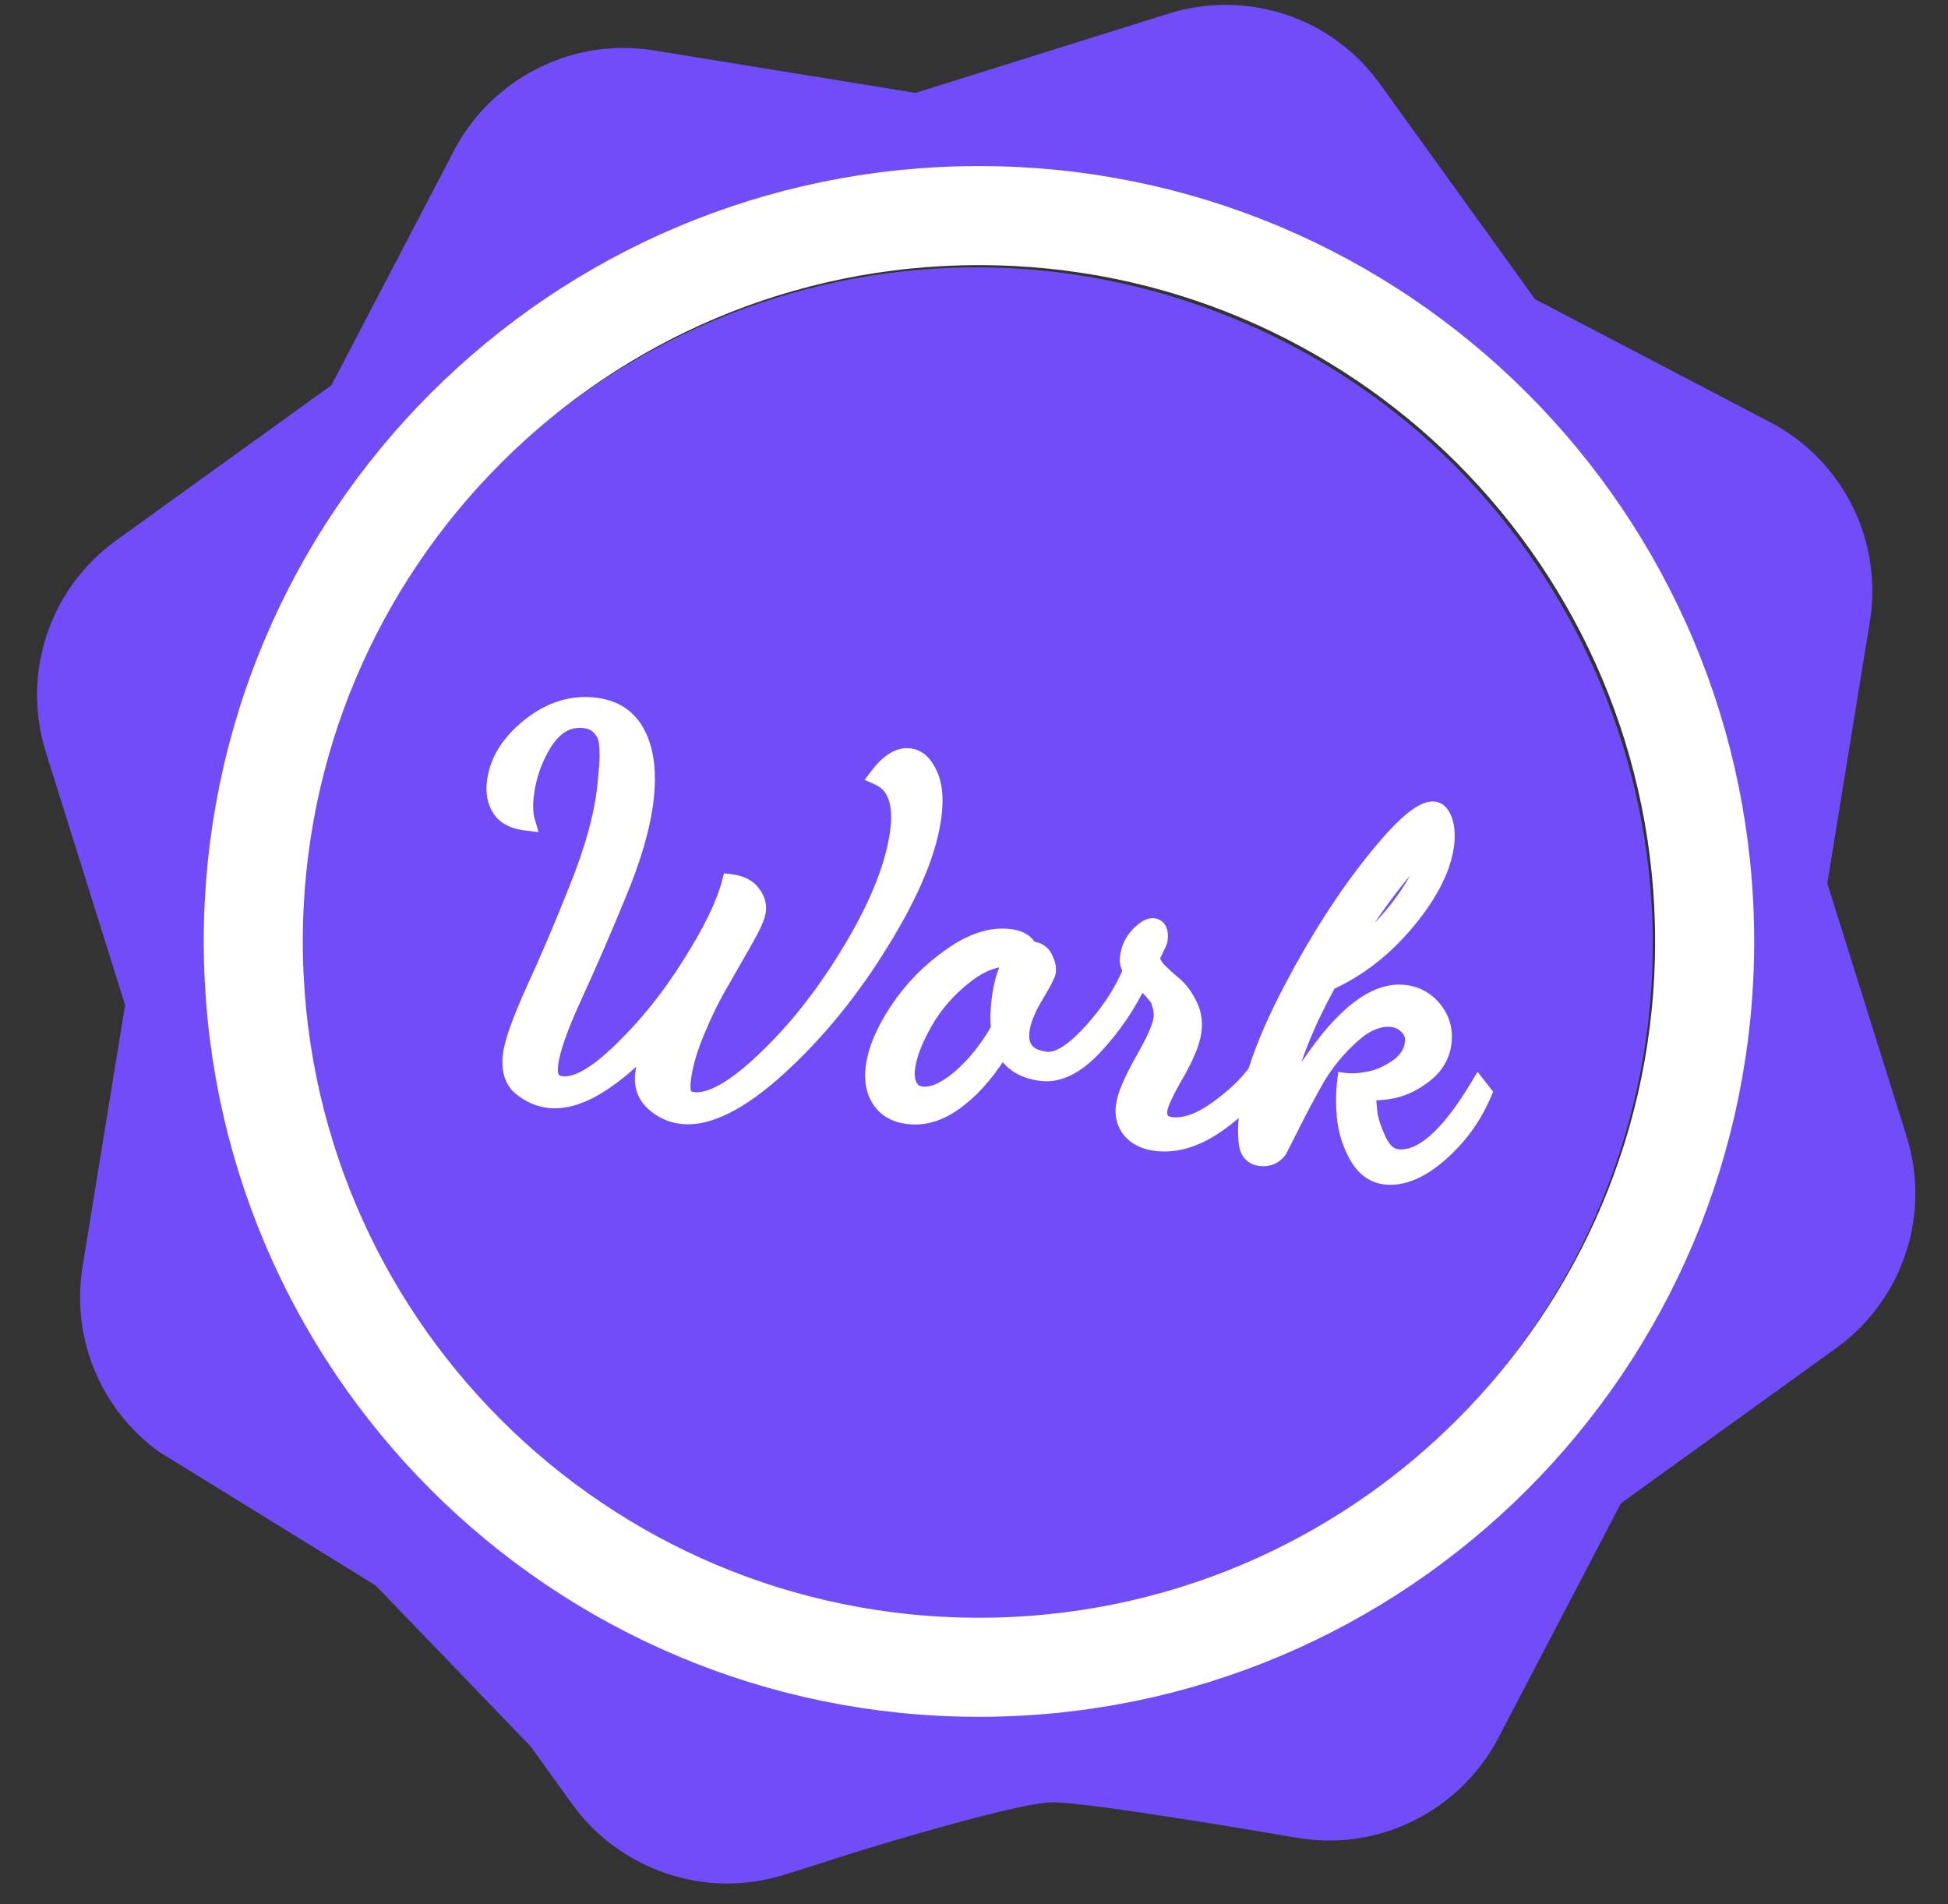 <svg width="398" height="389" viewBox="0 0 398 389" fill="none" xmlns="http://www.w3.org/2000/svg">
<rect x="0" y="0" width="398" height="389" fill="#333333" stroke="none"/>
<path d="M329.697 239.02C304.185 310.95 225.199 348.579 153.277 323.071C81.355 297.561 43.724 218.571 69.235 146.642C94.746 74.716 173.729 37.085 245.654 62.594C317.572 88.105 355.209 167.095 329.697 239.02ZM168.255 380.438L160.182 382.971C157.306 383.856 154.309 384.438 151.309 384.645C137.949 385.6 124.767 379.434 116.931 368.557L108.393 356.711L76.73 323.842L32.541 296.59C20.689 288.053 14.476 273.494 16.866 258.762L25.555 205.301L9.359 153.609C4.328 137.575 10.119 120.196 23.762 110.365L67.711 78.695L92.8 30.688C99.015 18.816 111.176 10.835 124.547 9.892C127.554 9.671 130.59 9.811 133.569 10.291L187.037 18.978L238.726 2.787C241.617 1.881 244.599 1.315 247.589 1.103C261.163 0.126 274.011 6.14 281.97 17.184L313.628 61.121L361.632 86.223C376.534 94.012 384.724 110.396 382.03 126.991L373.342 180.453L389.541 232.137C394.57 248.172 388.775 265.549 375.139 275.389L331.19 307.057L306.102 355.057C299.885 366.94 287.733 374.911 274.354 375.866C271.348 376.087 268.313 375.938 265.342 375.462L263.024 375.081C263.024 375.081 223.003 368.147 215.004 368.151C207.26 368.156 170.228 379.645 168.255 380.438ZM347.795 245.436C376.848 163.521 333.986 73.553 252.07 44.5C170.153 15.445 80.185 58.303 51.133 140.219C22.077 222.138 64.935 312.107 146.854 341.16C228.768 370.215 318.738 327.355 347.795 245.436Z" fill="#724CF9"/>
<path d="M101.305 159.827C101.815 155.591 104.15 151.809 108.311 148.483C112.471 145.156 116.901 143.776 121.6 144.342C125.638 144.828 128.491 146.783 130.16 150.206C131.838 153.564 132.346 157.99 131.685 163.483C131.023 168.977 129.139 175.431 126.03 182.846C122.996 190.202 120.022 197.062 117.107 203.426C114.201 209.724 112.564 214.395 112.197 217.439C111.887 220.021 112.724 221.431 114.71 221.67C117.821 222.044 121.965 219.689 127.143 214.605C132.387 209.529 137.09 203.649 141.252 196.965C145.479 190.29 148.158 184.771 149.288 180.408C151.273 180.647 152.699 181.355 153.564 182.534C154.437 183.646 154.802 184.798 154.659 185.989C154.523 187.115 153.689 189.028 152.155 191.731L147.307 200.212C145.542 203.156 143.859 206.545 142.255 210.381C140.66 214.151 139.687 217.492 139.337 220.404C139.169 221.794 139.211 222.839 139.463 223.541C139.772 224.317 140.49 224.773 141.615 224.908C145.255 225.346 150.265 222.491 156.646 216.343C163.092 210.203 169.011 202.59 174.402 193.502C179.793 184.415 182.903 176.43 183.731 169.547C184.424 163.788 183.019 160.127 179.514 158.564C181.667 155.735 183.77 154.443 185.822 154.69C187.41 154.882 188.685 156.009 189.645 158.071C190.671 160.142 190.973 162.932 190.551 166.439C189.699 173.521 186.186 182.063 180.014 192.063C173.908 202.071 166.894 210.694 158.972 217.933C151.059 225.105 144.487 228.376 139.259 227.747C137.075 227.484 135.169 226.583 133.541 225.044C131.971 223.58 131.33 221.656 131.617 219.273C131.832 217.486 132.852 214.587 134.678 210.577C125.62 220.566 118.112 225.201 112.155 224.484C110.103 224.237 108.223 223.407 106.513 221.992C104.869 220.586 104.223 218.427 104.573 215.514C104.876 212.999 106.448 208.589 109.288 202.283C112.195 195.986 115.144 189.056 118.136 181.493C121.202 173.871 123.077 167.215 123.762 161.523C123.986 159.669 124.124 158.242 124.177 157.242C124.305 156.183 124.353 154.946 124.321 153.532C124.298 152.052 124.132 150.924 123.822 150.149C123.513 149.373 122.993 148.672 122.262 148.047C121.532 147.422 120.604 147.042 119.479 146.906C116.169 146.508 113.406 147.988 111.189 151.347C109.038 154.714 107.723 158.383 107.245 162.355C106.982 164.539 107.065 166.362 107.493 167.823C105.045 167.528 103.337 166.651 102.371 165.192C101.406 163.733 101.05 161.945 101.305 159.827ZM178.682 218.19C179.112 214.616 180.76 210.685 183.627 206.397C186.493 202.109 190.053 198.475 194.306 195.495C198.567 192.45 202.55 191.15 206.257 191.596C208.375 191.851 209.714 192.717 210.275 194.195C210.415 194.144 210.651 194.139 210.982 194.179C212.107 194.314 212.879 194.877 213.297 195.868C213.789 196.8 213.987 197.663 213.891 198.457C213.82 199.053 212.947 200.727 211.272 203.48C209.672 206.175 208.753 208.515 208.514 210.5C208.076 214.141 209.809 216.196 213.714 216.666C216.163 216.961 219.243 215.082 222.953 211.03C226.738 206.919 229.538 202.623 231.354 198.142C230.771 197.4 230.536 196.566 230.648 195.64C230.863 193.852 231.546 192.357 232.698 191.153C233.925 189.89 234.902 189.303 235.63 189.39C236.557 189.502 236.924 190.352 236.733 191.94C236.701 192.205 236.423 192.843 235.898 193.854C235.448 194.807 235.215 195.35 235.199 195.482C235.103 196.277 235.529 197.201 236.477 198.255C237.432 199.243 238.491 200.209 239.653 201.155C240.815 202.101 241.829 203.431 242.697 205.147C243.573 206.797 243.895 208.582 243.664 210.501C243.401 212.685 242.208 215.63 240.083 219.336C237.966 222.976 236.832 225.424 236.681 226.682C236.442 228.668 237.315 229.78 239.301 230.019C242.213 230.369 245.589 229.097 249.429 226.202C253.335 223.315 256.179 220.333 257.959 217.258L259.13 218.406C256.529 222.726 253.064 226.405 248.737 229.442C244.41 232.48 240.26 233.76 236.289 233.282C234.039 233.011 232.324 232.201 231.143 230.85C230.029 229.507 229.588 227.876 229.819 225.957C230.058 223.971 231.329 220.935 233.634 216.848C236.013 212.702 237.306 209.769 237.514 208.049C237.593 207.387 237.57 206.746 237.443 206.126C237.324 205.441 237.185 204.92 237.026 204.565C236.942 204.152 236.663 203.682 236.189 203.155C235.723 202.562 235.399 202.187 235.216 202.031C235.042 201.809 234.618 201.422 233.946 200.871C233.34 200.328 232.979 199.982 232.862 199.834C230.43 204.98 227.325 209.575 223.548 213.619C219.845 217.605 216.273 219.391 212.832 218.977C208.794 218.491 206.164 216.63 204.942 213.394C202.153 218.161 199.056 221.851 195.653 224.463C192.316 227.083 188.96 228.19 185.585 227.783C183.07 227.481 181.213 226.451 180.014 224.696C178.815 222.94 178.371 220.771 178.682 218.19ZM185.12 218.26C184.936 219.782 185.12 221.046 185.67 222.053C186.221 223.059 187.091 223.634 188.283 223.777C190.533 224.048 193.19 222.891 196.255 220.305C199.327 217.653 202.015 214.284 204.32 210.197C204.114 208.561 204.143 206.65 204.406 204.466C204.899 200.363 205.891 197.427 207.379 195.659C203.938 195.245 200.47 196.439 196.977 199.241C193.492 201.978 190.724 205.17 188.673 208.817C186.631 212.399 185.446 215.546 185.12 218.26ZM255.117 226.585C255.898 220.098 258.94 211.836 264.244 201.799C269.548 191.761 275.082 183.161 280.846 175.999C286.618 168.77 290.662 165.295 292.978 165.574C293.839 165.678 294.491 166.394 294.935 167.723C295.38 169.053 295.494 170.611 295.279 172.398C294.706 177.163 292.1 182.355 287.462 187.975C282.824 193.594 277.452 197.782 271.345 200.538C265.686 210.735 262.363 219.936 261.375 228.144C270.953 210.496 279.481 202.122 286.96 203.022C289.409 203.317 291.39 204.428 292.904 206.356C294.418 208.284 295.027 210.473 294.732 212.921C294.422 215.503 293.191 217.638 291.041 219.326C288.964 220.956 286.856 222.012 284.717 222.493C282.652 222.916 280.825 223.031 279.236 222.84C279.284 224.122 279.402 225.647 279.592 227.415C279.856 229.126 280.498 231.05 281.516 233.187C282.543 235.257 283.85 236.388 285.439 236.58C290.403 237.177 295.95 232.372 302.08 222.165L302.953 223.278C300.892 228.133 297.876 232.268 293.906 235.685C290.01 239.043 286.375 240.519 282.999 240.113C280.682 239.834 278.832 238.47 277.449 236.021C276.123 233.645 275.314 231.164 275.021 228.577C274.736 225.924 274.737 223.407 275.023 221.024C276.281 221.175 277.872 221.065 279.797 220.692C281.722 220.319 283.637 219.475 285.541 218.16C287.519 216.787 288.632 215.074 288.878 213.023C289.038 211.699 288.669 210.58 287.772 209.666C286.882 208.686 285.776 208.117 284.452 207.957C281.739 207.631 278.912 208.801 275.972 211.469C273.106 214.079 270.746 216.95 268.892 220.084C267.104 223.226 265.37 226.476 263.69 229.832C262.01 233.189 261.133 234.896 261.059 234.954C260.188 236.058 259.024 236.522 257.568 236.347C257.568 236.347 257.535 236.343 257.468 236.335C256.674 236.239 256.044 235.895 255.578 235.302C255.171 234.783 254.932 233.982 254.86 232.899C254.781 231.882 254.761 230.94 254.798 230.071C254.835 229.203 254.942 228.041 255.117 226.585ZM273.511 196.77C278.228 193.846 282.337 190.111 285.838 185.563C289.348 180.95 291.27 177.253 291.605 174.473C291.677 173.878 291.613 173.568 291.415 173.544C290.422 173.425 288.096 175.73 284.438 180.46C280.788 185.123 277.146 190.56 273.511 196.77Z" fill="white"/>
<path d="M108.311 148.483L107.164 147.049L107.164 147.049L108.311 148.483ZM130.16 150.206L128.51 151.011L128.514 151.019L128.518 151.027L130.16 150.206ZM126.03 182.846L124.337 182.136L124.333 182.146L126.03 182.846ZM117.107 203.426L118.774 204.195L118.776 204.19L117.107 203.426ZM127.143 214.605L125.866 213.286L125.857 213.295L127.143 214.605ZM141.252 196.965L139.701 195.983L139.693 195.995L141.252 196.965ZM149.288 180.408L149.507 178.585L147.913 178.393L147.51 179.948L149.288 180.408ZM153.564 182.534L152.084 183.62L152.102 183.644L152.12 183.668L153.564 182.534ZM152.155 191.731L153.749 192.642L153.751 192.637L152.155 191.731ZM147.307 200.212L148.881 201.156L148.891 201.14L148.9 201.123L147.307 200.212ZM142.255 210.381L143.946 211.097L143.949 211.089L142.255 210.381ZM139.463 223.541L137.734 224.16L137.746 224.191L137.758 224.221L139.463 223.541ZM156.646 216.343L155.379 215.014L155.372 215.021L156.646 216.343ZM174.402 193.502L172.823 192.566L172.823 192.566L174.402 193.502ZM179.514 158.564L178.053 157.452L176.649 159.297L178.766 160.241L179.514 158.564ZM189.645 158.071L187.981 158.846L187.99 158.867L188 158.887L189.645 158.071ZM180.014 192.063L178.452 191.099L178.447 191.107L180.014 192.063ZM158.972 217.933L160.205 219.293L160.21 219.288L158.972 217.933ZM133.541 225.044L134.802 223.71L134.793 223.702L133.541 225.044ZM134.678 210.577L136.349 211.337L141.226 200.624L133.318 209.344L134.678 210.577ZM106.513 221.992L105.319 223.387L105.331 223.397L105.343 223.407L106.513 221.992ZM109.288 202.283L107.621 201.514L107.618 201.522L107.614 201.529L109.288 202.283ZM118.136 181.493L116.433 180.807L116.429 180.817L118.136 181.493ZM124.177 157.242L122.354 157.022L122.347 157.083L122.344 157.144L124.177 157.242ZM124.321 153.532L122.486 153.561L122.486 153.573L124.321 153.532ZM123.822 150.149L122.117 150.829L122.117 150.829L123.822 150.149ZM122.262 148.047L121.069 149.442L121.069 149.442L122.262 148.047ZM111.189 151.347L109.657 150.336L109.649 150.347L109.642 150.359L111.189 151.347ZM107.493 167.823L107.274 169.646L110.038 169.978L109.255 167.307L107.493 167.823ZM102.371 165.192L100.841 166.206L100.841 166.206L102.371 165.192ZM103.128 160.046C103.566 156.4 105.574 153.021 109.457 149.917L107.164 147.049C102.726 150.597 100.063 154.781 99.482 159.607L103.128 160.046ZM109.457 149.917C113.286 146.856 117.234 145.665 121.381 146.164L121.82 142.519C116.568 141.887 111.657 143.457 107.164 147.049L109.457 149.917ZM121.381 146.164C124.85 146.582 127.136 148.191 128.51 151.011L131.811 149.402C129.847 145.374 126.426 143.073 121.82 142.519L121.381 146.164ZM128.518 151.027C129.976 153.944 130.5 157.968 129.862 163.264L133.507 163.703C134.192 158.012 133.7 153.184 131.803 149.386L128.518 151.027ZM129.862 163.264C129.228 168.531 127.407 174.814 124.337 182.136L127.723 183.555C130.87 176.048 132.819 169.422 133.507 163.703L129.862 163.264ZM124.333 182.146C121.307 189.483 118.342 196.322 115.438 202.662L118.776 204.19C121.702 197.803 124.686 190.921 127.727 183.546L124.333 182.146ZM115.44 202.657C112.529 208.965 110.779 213.864 110.375 217.22L114.02 217.659C114.349 214.925 115.872 210.482 118.774 204.195L115.44 202.657ZM110.375 217.22C110.198 218.693 110.299 220.166 111.014 221.37C111.788 222.674 113.07 223.321 114.49 223.492L114.929 219.847C114.364 219.779 114.234 219.602 114.171 219.495C114.049 219.29 113.887 218.767 114.02 217.659L110.375 217.22ZM114.49 223.492C116.592 223.745 118.812 223.056 121.058 221.78C123.32 220.495 125.779 218.517 128.429 215.915L125.857 213.295C123.329 215.777 121.126 217.519 119.244 218.588C117.346 219.667 115.939 219.969 114.929 219.847L114.49 223.492ZM128.42 215.924C133.779 210.736 138.575 204.737 142.81 197.936L139.693 195.995C135.604 202.561 130.994 208.322 125.866 213.286L128.42 215.924ZM142.802 197.948C147.068 191.213 149.865 185.504 151.065 180.868L147.51 179.948C146.452 184.037 143.891 189.367 139.701 195.983L142.802 197.948ZM149.068 182.23C150.742 182.432 151.617 182.984 152.084 183.62L155.044 181.447C153.78 179.727 151.805 178.862 149.507 178.585L149.068 182.23ZM152.12 183.668C152.751 184.471 152.911 185.148 152.836 185.77L156.481 186.209C156.693 184.448 156.124 182.822 155.008 181.4L152.12 183.668ZM152.836 185.77C152.801 186.064 152.644 186.629 152.249 187.535C151.866 188.412 151.307 189.505 150.558 190.825L153.751 192.637C154.536 191.254 155.162 190.039 155.614 189.003C156.053 187.995 156.381 187.04 156.481 186.209L152.836 185.77ZM150.561 190.82L145.713 199.301L148.9 201.123L153.749 192.642L150.561 190.82ZM145.732 199.268C143.914 202.301 142.192 205.772 140.562 209.673L143.949 211.089C145.525 207.318 147.171 204.01 148.881 201.156L145.732 199.268ZM140.565 209.666C138.927 213.536 137.892 217.049 137.514 220.184L141.159 220.623C141.483 217.934 142.393 214.765 143.946 211.097L140.565 209.666ZM137.514 220.184C137.338 221.651 137.335 223.046 137.734 224.16L141.191 222.922C141.087 222.633 141.001 221.937 141.159 220.623L137.514 220.184ZM137.758 224.221C138.403 225.84 139.875 226.548 141.395 226.731L141.834 223.086C141.457 223.04 141.281 222.956 141.217 222.915C141.202 222.906 141.193 222.898 141.188 222.894C141.184 222.89 141.182 222.888 141.181 222.887C141.181 222.887 141.18 222.886 141.178 222.883C141.176 222.88 141.173 222.873 141.168 222.861L137.758 224.221ZM141.395 226.731C143.773 227.017 146.347 226.209 149.011 224.691C151.7 223.159 154.671 220.795 157.919 217.665L155.372 215.021C152.239 218.04 149.516 220.178 147.194 221.501C144.848 222.837 143.097 223.238 141.834 223.086L141.395 226.731ZM157.912 217.673C164.5 211.397 170.519 203.645 175.981 194.439L172.823 192.566C167.502 201.535 161.684 209.009 155.379 215.014L157.912 217.673ZM175.981 194.439C181.44 185.236 184.683 177 185.554 169.766L181.909 169.327C181.122 175.86 178.145 183.594 172.823 192.566L175.981 194.439ZM185.554 169.766C185.92 166.721 185.76 164.036 184.91 161.824C184.037 159.551 182.469 157.872 180.262 156.888L178.766 160.241C180.063 160.819 180.95 161.753 181.483 163.14C182.04 164.59 182.235 166.614 181.909 169.327L185.554 169.766ZM180.974 159.676C183.023 156.984 184.562 156.388 185.602 156.513L186.041 152.868C182.978 152.499 180.311 154.486 178.053 157.452L180.974 159.676ZM185.602 156.513C186.315 156.599 187.164 157.093 187.981 158.846L191.309 157.297C190.205 154.925 188.505 153.164 186.041 152.868L185.602 156.513ZM188 158.887C188.805 160.51 189.129 162.893 188.729 166.22L192.374 166.659C192.818 162.97 192.538 159.775 191.29 157.256L188 158.887ZM188.729 166.22C187.922 172.92 184.564 181.196 178.452 191.099L181.576 193.027C187.809 182.929 191.475 174.122 192.374 166.659L188.729 166.22ZM178.447 191.107C172.422 200.981 165.516 209.466 157.734 216.578L160.21 219.288C168.271 211.923 175.393 203.162 181.581 193.019L178.447 191.107ZM157.739 216.573C153.856 220.092 150.374 222.587 147.29 224.122C144.204 225.658 141.622 226.182 139.478 225.924L139.039 229.569C142.124 229.941 145.442 229.144 148.927 227.409C152.414 225.672 156.175 222.946 160.205 219.293L157.739 216.573ZM139.478 225.924C137.692 225.709 136.149 224.984 134.802 223.71L132.28 226.378C134.188 228.182 136.457 229.259 139.039 229.569L139.478 225.924ZM134.793 223.702C133.707 222.689 133.213 221.373 133.439 219.492L129.794 219.054C129.447 221.939 130.235 224.47 132.288 226.386L134.793 223.702ZM133.439 219.492C133.617 218.019 134.521 215.353 136.349 211.337L133.007 209.816C131.184 213.821 130.047 216.953 129.794 219.054L133.439 219.492ZM133.318 209.344C128.85 214.27 124.841 217.79 121.289 219.983C117.728 222.182 114.785 222.952 112.375 222.662L111.936 226.307C115.482 226.734 119.271 225.544 123.218 223.107C127.174 220.664 131.447 216.872 136.038 211.81L133.318 209.344ZM112.375 222.662C110.698 222.46 109.142 221.785 107.683 220.578L105.343 223.407C107.303 225.028 109.509 226.015 111.936 226.307L112.375 222.662ZM107.706 220.598C106.686 219.725 106.09 218.275 106.396 215.734L102.751 215.295C102.355 218.578 103.052 221.447 105.319 223.387L107.706 220.598ZM106.396 215.734C106.66 213.537 108.109 209.37 110.962 203.037L107.614 201.529C104.786 207.808 103.092 212.462 102.751 215.295L106.396 215.734ZM110.955 203.053C113.878 196.72 116.84 189.757 119.843 182.168L116.429 180.817C113.447 188.354 110.511 195.252 107.621 201.514L110.955 203.053ZM119.839 182.178C122.941 174.466 124.874 167.646 125.585 161.742L121.94 161.303C121.28 166.783 119.462 173.277 116.433 180.807L119.839 182.178ZM125.585 161.742C125.81 159.876 125.954 158.401 126.01 157.339L122.344 157.144C122.294 158.083 122.161 159.462 121.94 161.303L125.585 161.742ZM126 157.461C126.14 156.293 126.189 154.966 126.157 153.492L122.486 153.573C122.516 154.926 122.469 156.072 122.354 157.022L126 157.461ZM126.157 153.503C126.132 151.945 125.96 150.553 125.527 149.468L122.117 150.829C122.303 151.295 122.464 152.159 122.486 153.561L126.157 153.503ZM125.527 149.468C125.092 148.377 124.378 147.441 123.456 146.652L121.069 149.442C121.608 149.903 121.933 150.368 122.117 150.829L125.527 149.468ZM123.456 146.652C122.404 145.752 121.117 145.255 119.698 145.084L119.259 148.729C120.09 148.829 120.66 149.092 121.069 149.442L123.456 146.652ZM119.698 145.084C117.694 144.843 115.793 145.17 114.057 146.1C112.341 147.019 110.887 148.472 109.657 150.336L112.721 152.359C113.708 150.863 114.744 149.897 115.791 149.336C116.819 148.786 117.954 148.572 119.259 148.729L119.698 145.084ZM109.642 150.359C107.342 153.959 105.934 157.891 105.423 162.135L109.068 162.574C109.513 158.876 110.733 155.47 112.736 152.336L109.642 150.359ZM105.423 162.135C105.142 164.465 105.21 166.558 105.732 168.34L109.255 167.307C108.92 166.165 108.822 164.612 109.068 162.574L105.423 162.135ZM107.713 166.001C105.571 165.743 104.464 165.028 103.902 164.179L100.841 166.206C102.21 168.275 104.518 169.314 107.274 169.646L107.713 166.001ZM103.902 164.179C103.226 163.158 102.913 161.83 103.128 160.046L99.482 159.607C99.187 162.059 99.585 164.308 100.841 166.206L103.902 164.179ZM183.627 206.397L185.153 207.417L185.153 207.417L183.627 206.397ZM194.306 195.495L195.359 196.999L195.366 196.994L195.373 196.989L194.306 195.495ZM210.275 194.195L208.559 194.846L209.198 196.53L210.894 195.923L210.275 194.195ZM213.297 195.868L211.605 196.581L211.636 196.654L211.673 196.725L213.297 195.868ZM211.272 203.48L209.704 202.526L209.699 202.534L209.694 202.543L211.272 203.48ZM222.953 211.03L221.603 209.786L221.6 209.79L222.953 211.03ZM231.354 198.142L233.055 198.831L233.454 197.845L232.797 197.008L231.354 198.142ZM232.698 191.153L231.382 189.874L231.372 189.884L232.698 191.153ZM235.898 193.854L234.269 193.009L234.253 193.039L234.239 193.07L235.898 193.854ZM236.477 198.255L235.111 199.482L235.134 199.507L235.157 199.531L236.477 198.255ZM242.697 205.147L241.059 205.976L241.067 205.992L241.076 206.008L242.697 205.147ZM240.083 219.336L241.67 220.259L241.676 220.249L240.083 219.336ZM249.429 226.202L248.338 224.726L248.331 224.731L248.324 224.736L249.429 226.202ZM257.959 217.258L259.244 215.947L257.555 214.291L256.37 216.338L257.959 217.258ZM259.13 218.406L260.703 219.353L261.451 218.11L260.415 217.095L259.13 218.406ZM248.737 229.442L249.792 230.945L249.792 230.945L248.737 229.442ZM231.143 230.85L229.73 232.022L229.745 232.04L229.761 232.058L231.143 230.85ZM233.634 216.848L232.042 215.934L232.035 215.946L233.634 216.848ZM237.443 206.126L235.634 206.44L235.639 206.467L235.644 206.495L237.443 206.126ZM237.026 204.565L235.228 204.934L235.268 205.131L235.351 205.315L237.026 204.565ZM236.189 203.155L234.745 204.289L234.783 204.337L234.824 204.383L236.189 203.155ZM235.216 202.031L233.772 203.165L233.885 203.308L234.023 203.426L235.216 202.031ZM233.946 200.871L232.721 202.238L232.751 202.265L232.782 202.291L233.946 200.871ZM232.862 199.834L234.306 198.7L232.472 196.364L231.202 199.05L232.862 199.834ZM223.548 213.619L222.207 212.366L222.203 212.37L223.548 213.619ZM204.942 213.394L206.66 212.746L205.301 209.147L203.358 212.467L204.942 213.394ZM195.653 224.463L194.536 223.007L194.528 223.013L194.52 223.019L195.653 224.463ZM185.67 222.053L184.06 222.934L184.06 222.934L185.67 222.053ZM196.255 220.305L197.438 221.708L197.446 221.702L197.454 221.695L196.255 220.305ZM204.32 210.197L205.919 211.099L206.217 210.57L206.141 209.968L204.32 210.197ZM207.379 195.659L208.784 196.841L210.972 194.242L207.599 193.836L207.379 195.659ZM196.977 199.241L198.111 200.685L198.118 200.679L198.126 200.673L196.977 199.241ZM188.673 208.817L190.268 209.727L190.274 209.717L188.673 208.817ZM180.505 218.409C180.889 215.219 182.382 211.562 185.153 207.417L182.1 205.377C179.139 209.808 177.336 214.013 176.859 217.971L180.505 218.409ZM185.153 207.417C187.892 203.319 191.291 199.849 195.359 196.999L193.252 193.992C188.814 197.101 185.094 200.898 182.1 205.377L185.153 207.417ZM195.373 196.989C199.412 194.102 202.941 193.046 206.038 193.418L206.476 189.773C202.16 189.254 197.722 190.797 193.238 194.002L195.373 196.989ZM206.038 193.418C207.751 193.625 208.325 194.229 208.559 194.846L211.991 193.543C211.104 191.205 208.998 190.077 206.476 189.773L206.038 193.418ZM210.894 195.923C210.789 195.96 210.708 195.975 210.666 195.981C210.643 195.985 210.626 195.986 210.615 195.987C210.605 195.988 210.598 195.988 210.598 195.988C210.597 195.988 210.61 195.988 210.64 195.99C210.669 195.992 210.71 195.995 210.763 196.001L211.201 192.356C210.854 192.315 210.237 192.258 209.656 192.466L210.894 195.923ZM210.763 196.001C211.277 196.063 211.46 196.237 211.605 196.581L214.988 195.154C214.297 193.517 212.937 192.565 211.201 192.356L210.763 196.001ZM211.673 196.725C212.046 197.43 212.108 197.916 212.069 198.238L215.714 198.676C215.866 197.41 215.532 196.169 214.92 195.01L211.673 196.725ZM212.069 198.238C212.083 198.123 212.099 198.145 211.993 198.401C211.902 198.617 211.76 198.917 211.555 199.311C211.146 200.096 210.533 201.164 209.704 202.526L212.841 204.434C213.687 203.043 214.347 201.897 214.811 201.008C215.042 200.565 215.236 200.162 215.382 199.811C215.512 199.499 215.664 199.089 215.714 198.676L212.069 198.238ZM209.694 202.543C208.029 205.346 206.973 207.939 206.691 210.281L210.336 210.72C210.532 209.091 211.315 207.003 212.851 204.417L209.694 202.543ZM206.691 210.281C206.434 212.416 206.781 214.413 208.082 215.955C209.362 217.473 211.292 218.223 213.495 218.488L213.933 214.843C212.231 214.638 211.342 214.126 210.888 213.588C210.456 213.076 210.155 212.225 210.336 210.72L206.691 210.281ZM213.495 218.488C215.28 218.703 217.082 218.103 218.817 217.045C220.559 215.982 222.389 214.364 224.307 212.27L221.6 209.79C219.807 211.748 218.242 213.095 216.905 213.911C215.559 214.731 214.597 214.923 213.933 214.843L213.495 218.488ZM224.304 212.273C228.215 208.026 231.145 203.546 233.055 198.831L229.652 197.453C227.931 201.701 225.261 205.813 221.603 209.786L224.304 212.273ZM232.797 197.008C232.513 196.645 232.417 196.297 232.47 195.859L228.825 195.42C228.655 196.836 229.03 198.155 229.91 199.275L232.797 197.008ZM232.47 195.859C232.642 194.433 233.17 193.315 234.025 192.422L231.372 189.884C229.923 191.398 229.084 193.272 228.825 195.42L232.47 195.859ZM234.015 192.432C234.571 191.86 234.997 191.519 235.297 191.339C235.618 191.145 235.622 191.238 235.411 191.213L235.849 187.568C234.91 187.455 234.061 187.798 233.405 188.192C232.728 188.599 232.052 189.183 231.382 189.874L234.015 192.432ZM235.411 191.213C235.376 191.209 235.258 191.185 235.125 191.086C234.992 190.987 234.933 190.879 234.916 190.84C234.904 190.814 234.929 190.859 234.941 191.02C234.952 191.178 234.948 191.407 234.911 191.721L238.556 192.16C238.665 191.248 238.661 190.251 238.286 189.383C237.84 188.353 236.955 187.701 235.849 187.568L235.411 191.213ZM234.911 191.721C234.926 191.596 234.951 191.542 234.927 191.613C234.909 191.663 234.876 191.751 234.818 191.884C234.702 192.149 234.522 192.52 234.269 193.009L237.528 194.7C237.799 194.177 238.021 193.724 238.183 193.351C238.315 193.05 238.503 192.594 238.556 192.16L234.911 191.721ZM234.239 193.07C234.01 193.553 233.828 193.95 233.699 194.251C233.635 194.4 233.576 194.543 233.529 194.671C233.505 194.736 233.41 194.986 233.376 195.263L237.021 195.702C237.005 195.841 236.975 195.937 236.974 195.939C236.968 195.96 236.966 195.963 236.974 195.942C236.989 195.9 237.02 195.823 237.072 195.701C237.176 195.459 237.336 195.108 237.558 194.639L234.239 193.07ZM233.376 195.263C233.183 196.871 234.066 198.319 235.111 199.482L237.842 197.028C237.447 196.588 237.226 196.246 237.114 196.003C237.005 195.766 237.024 195.681 237.021 195.702L233.376 195.263ZM235.157 199.531C236.167 200.576 237.28 201.591 238.494 202.579L240.811 199.731C239.701 198.828 238.697 197.91 237.796 196.979L235.157 199.531ZM238.494 202.579C239.408 203.323 240.276 204.427 241.059 205.976L244.335 204.319C243.383 202.436 242.221 200.879 240.811 199.731L238.494 202.579ZM241.076 206.008C241.769 207.315 242.03 208.721 241.842 210.282L245.487 210.721C245.761 208.443 245.377 206.28 244.319 204.287L241.076 206.008ZM241.842 210.282C241.625 212.086 240.586 214.768 238.49 218.423L241.676 220.249C243.829 216.493 245.178 213.284 245.487 210.721L241.842 210.282ZM238.496 218.413C237.423 220.258 236.579 221.835 235.979 223.131C235.401 224.378 234.971 225.528 234.858 226.463L238.503 226.901C238.542 226.579 238.754 225.875 239.311 224.674C239.844 223.521 240.626 222.054 241.67 220.259L238.496 218.413ZM234.858 226.463C234.705 227.736 234.869 229.065 235.713 230.139C236.556 231.213 237.808 231.688 239.081 231.841L239.52 228.196C238.808 228.111 238.63 227.91 238.6 227.872C238.57 227.834 238.418 227.613 238.503 226.901L234.858 226.463ZM239.081 231.841C242.688 232.276 246.545 230.676 250.534 227.668L248.324 224.736C244.633 227.519 241.738 228.463 239.52 228.196L239.081 231.841ZM250.52 227.678C254.559 224.693 257.604 221.535 259.548 218.177L256.37 216.338C254.753 219.132 252.112 221.937 248.338 224.726L250.52 227.678ZM256.674 218.568L257.845 219.717L260.415 217.095L259.244 215.947L256.674 218.568ZM257.557 217.459C255.094 221.549 251.81 225.042 247.682 227.94L249.792 230.945C254.318 227.767 257.963 223.903 260.703 219.353L257.557 217.459ZM247.682 227.94C243.604 230.803 239.902 231.868 236.509 231.46L236.07 235.105C240.619 235.652 245.215 234.158 249.792 230.945L247.682 227.94ZM236.509 231.46C234.586 231.228 233.335 230.568 232.526 229.642L229.761 232.058C231.312 233.833 233.492 234.795 236.07 235.105L236.509 231.46ZM232.556 229.678C231.8 228.767 231.463 227.655 231.641 226.176L227.996 225.737C227.712 228.097 228.258 230.247 229.73 232.022L232.556 229.678ZM231.641 226.176C231.832 224.589 232.929 221.835 235.233 217.749L232.035 215.946C229.729 220.035 228.283 223.353 227.996 225.737L231.641 226.176ZM235.227 217.761C236.434 215.657 237.386 213.826 238.068 212.28C238.737 210.763 239.2 209.401 239.336 208.268L235.691 207.829C235.62 208.417 235.333 209.382 234.709 210.798C234.098 212.185 233.213 213.893 232.042 215.934L235.227 217.761ZM239.336 208.268C239.438 207.421 239.41 206.581 239.241 205.758L235.644 206.495C235.73 206.911 235.748 207.353 235.691 207.829L239.336 208.268ZM239.252 205.813C239.124 205.075 238.954 204.378 238.702 203.816L235.351 205.315C235.416 205.462 235.524 205.806 235.634 206.44L239.252 205.813ZM238.825 204.197C238.644 203.315 238.115 202.552 237.554 201.928L234.824 204.383C235.002 204.581 235.112 204.734 235.175 204.841C235.24 204.949 235.237 204.977 235.228 204.934L238.825 204.197ZM237.633 202.022C237.19 201.458 236.755 200.932 236.41 200.636L234.023 203.426C234.004 203.41 234.057 203.456 234.208 203.63C234.344 203.788 234.522 204.005 234.745 204.289L237.633 202.022ZM236.66 200.897C236.34 200.489 235.752 199.978 235.11 199.451L232.782 202.291C233.105 202.555 233.351 202.767 233.53 202.93C233.727 203.109 233.783 203.178 233.772 203.165L236.66 200.897ZM235.171 199.504C234.875 199.238 234.649 199.031 234.489 198.878C234.409 198.801 234.353 198.745 234.315 198.706C234.27 198.659 234.277 198.663 234.306 198.7L231.418 200.968C231.658 201.273 232.166 201.741 232.721 202.238L235.171 199.504ZM231.202 199.05C228.849 204.029 225.85 208.465 222.207 212.366L224.89 214.872C228.8 210.685 232.011 205.931 234.522 200.619L231.202 199.05ZM222.203 212.37C218.667 216.176 215.637 217.466 213.051 217.154L212.612 220.799C216.909 221.317 221.023 219.034 224.893 214.869L222.203 212.37ZM213.051 217.154C209.548 216.733 207.593 215.216 206.66 212.746L203.225 214.043C204.736 218.044 208.04 220.249 212.612 220.799L213.051 217.154ZM203.358 212.467C200.655 217.086 197.705 220.574 194.536 223.007L196.771 225.919C200.408 223.128 203.65 219.237 206.527 214.321L203.358 212.467ZM194.52 223.019C191.465 225.417 188.583 226.295 185.804 225.961L185.365 229.606C189.338 230.084 193.167 228.749 196.787 225.907L194.52 223.019ZM185.804 225.961C183.704 225.708 182.373 224.895 181.53 223.661L178.498 225.731C180.053 228.008 182.435 229.253 185.365 229.606L185.804 225.961ZM181.53 223.661C180.635 222.349 180.235 220.652 180.505 218.409L176.859 217.971C176.508 220.891 176.996 223.53 178.498 225.731L181.53 223.661ZM183.297 218.041C183.083 219.816 183.273 221.495 184.06 222.934L187.281 221.172C186.967 220.598 186.789 219.748 186.942 218.479L183.297 218.041ZM184.06 222.934C184.91 224.488 186.316 225.389 188.063 225.6L188.502 221.955C187.867 221.878 187.531 221.63 187.281 221.172L184.06 222.934ZM188.063 225.6C191.093 225.965 194.263 224.387 197.438 221.708L195.071 218.902C192.117 221.394 189.973 222.132 188.502 221.955L188.063 225.6ZM197.454 221.695C200.709 218.885 203.526 215.342 205.919 211.099L202.721 209.295C200.504 213.226 197.944 216.422 195.055 218.916L197.454 221.695ZM206.141 209.968C205.959 208.52 205.978 206.767 206.228 204.686L202.583 204.247C202.308 206.534 202.269 208.601 202.499 210.426L206.141 209.968ZM206.228 204.686C206.709 200.694 207.644 198.195 208.784 196.841L205.975 194.477C204.137 196.659 203.09 200.032 202.583 204.247L206.228 204.686ZM207.599 193.836C203.535 193.347 199.589 194.793 195.828 197.809L198.126 200.673C201.352 198.085 204.34 197.142 207.16 197.481L207.599 193.836ZM195.843 197.797C192.18 200.674 189.249 204.047 187.073 207.918L190.274 209.717C192.199 206.292 194.804 203.281 198.111 200.685L195.843 197.797ZM187.079 207.908C184.971 211.604 183.664 214.993 183.297 218.041L186.942 218.479C187.229 216.1 188.291 213.193 190.268 209.727L187.079 207.908ZM264.244 201.799L265.867 202.656L265.867 202.656L264.244 201.799ZM280.846 175.999L282.276 177.149L282.28 177.144L280.846 175.999ZM287.462 187.975L286.046 186.806L286.046 186.806L287.462 187.975ZM271.345 200.538L270.59 198.865L270.036 199.115L269.74 199.647L271.345 200.538ZM261.375 228.144L259.553 227.924L258.404 237.467L262.989 229.019L261.375 228.144ZM291.041 219.326L292.174 220.77L292.174 220.77L291.041 219.326ZM284.717 222.493L285.085 224.291L285.103 224.288L285.12 224.284L284.717 222.493ZM279.236 222.84L279.456 221.018L277.323 220.761L277.402 222.908L279.236 222.84ZM279.592 227.415L277.767 227.612L277.771 227.654L277.778 227.696L279.592 227.415ZM281.516 233.187L279.859 233.976L279.865 233.989L279.871 234.002L281.516 233.187ZM302.08 222.165L303.524 221.032L301.878 218.936L300.506 221.22L302.08 222.165ZM302.953 223.278L304.643 223.995L305.067 222.997L304.397 222.144L302.953 223.278ZM293.906 235.685L292.709 234.294L292.707 234.295L293.906 235.685ZM277.449 236.021L275.845 236.915L275.85 236.924L277.449 236.021ZM275.021 228.577L273.195 228.773L273.197 228.784L275.021 228.577ZM275.023 221.024L275.243 219.201L273.42 218.982L273.201 220.804L275.023 221.024ZM279.797 220.692L279.448 218.89L279.797 220.692ZM285.541 218.16L286.584 219.671L286.588 219.668L285.541 218.16ZM287.772 209.666L286.412 210.9L286.437 210.927L286.462 210.953L287.772 209.666ZM275.972 211.469L274.738 210.11L274.736 210.112L275.972 211.469ZM268.892 220.084L267.312 219.15L267.304 219.163L267.297 219.176L268.892 220.084ZM263.69 229.832L265.332 230.654L263.69 229.832ZM261.059 234.954L259.925 233.51L259.754 233.645L259.618 233.817L261.059 234.954ZM254.86 232.899L256.692 232.779L256.692 232.768L256.691 232.757L254.86 232.899ZM254.798 230.071L256.632 230.15L256.632 230.15L254.798 230.071ZM273.511 196.77L271.927 195.843L268.189 202.23L274.478 198.33L273.511 196.77ZM285.838 185.563L287.293 186.683L287.299 186.675L285.838 185.563ZM284.438 180.46L285.884 181.591L285.89 181.583L284.438 180.46ZM256.939 226.804C257.681 220.647 260.602 212.62 265.867 202.656L262.621 200.941C257.278 211.053 254.115 219.549 253.294 226.365L256.939 226.804ZM265.867 202.656C271.129 192.699 276.601 184.202 282.276 177.149L279.416 174.848C273.564 182.12 267.968 190.823 262.621 200.941L265.867 202.656ZM282.28 177.144C285.139 173.564 287.51 170.991 289.404 169.363C290.352 168.549 291.128 168.017 291.741 167.709C292.372 167.392 292.68 167.387 292.759 167.397L293.198 163.752C292.118 163.622 291.052 163.946 290.093 164.428C289.115 164.92 288.086 165.656 287.011 166.579C284.862 168.426 282.325 171.204 279.411 174.853L282.28 177.144ZM292.759 167.397C292.699 167.39 292.688 167.351 292.756 167.425C292.851 167.53 293.02 167.783 293.194 168.305L296.676 167.141C296.159 165.592 295.137 163.985 293.198 163.752L292.759 167.397ZM293.194 168.305C293.532 169.314 293.648 170.587 293.457 172.178L297.102 172.617C297.34 170.634 297.228 168.791 296.676 167.141L293.194 168.305ZM293.457 172.178C292.941 176.458 290.568 181.327 286.046 186.806L288.878 189.143C293.631 183.384 296.47 177.868 297.102 172.617L293.457 172.178ZM286.046 186.806C281.571 192.228 276.419 196.234 270.59 198.865L272.101 202.211C278.485 199.329 284.077 194.96 288.878 189.143L286.046 186.806ZM269.74 199.647C264.01 209.973 260.578 219.406 259.553 227.924L263.198 228.363C264.148 220.467 267.363 211.497 272.951 201.429L269.74 199.647ZM262.989 229.019C267.741 220.262 272.165 213.939 276.241 209.937C280.341 205.911 283.814 204.492 286.741 204.845L287.179 201.199C282.627 200.651 278.097 202.969 273.668 207.317C269.216 211.689 264.587 218.377 259.762 227.268L262.989 229.019ZM286.741 204.845C288.71 205.082 290.249 205.947 291.46 207.49L294.348 205.222C292.531 202.909 290.108 201.552 287.179 201.199L286.741 204.845ZM291.46 207.49C292.671 209.032 293.147 210.733 292.91 212.702L296.555 213.141C296.907 210.212 296.164 207.536 294.348 205.222L291.46 207.49ZM292.91 212.702C292.66 214.773 291.696 216.477 289.907 217.882L292.174 220.77C294.686 218.798 296.183 216.233 296.555 213.141L292.91 212.702ZM289.907 217.882C288.002 219.377 286.139 220.292 284.314 220.702L285.12 224.284C287.574 223.732 289.926 222.535 292.174 220.77L289.907 217.882ZM284.349 220.694C282.419 221.089 280.797 221.179 279.456 221.018L279.017 224.663C280.852 224.884 282.884 224.742 285.085 224.291L284.349 220.694ZM277.402 222.908C277.451 224.245 277.574 225.815 277.767 227.612L281.417 227.219C281.23 225.478 281.116 223.998 281.071 222.773L277.402 222.908ZM277.778 227.696C278.077 229.634 278.79 231.733 279.859 233.976L283.173 232.397C282.206 230.366 281.635 228.618 281.406 227.135L277.778 227.696ZM279.871 234.002C281.041 236.361 282.771 238.107 285.219 238.402L285.658 234.757C284.93 234.669 284.044 234.153 283.161 232.371L279.871 234.002ZM285.219 238.402C288.416 238.787 291.544 237.393 294.524 234.812C297.506 232.228 300.543 228.29 303.654 223.111L300.506 221.22C297.487 226.247 294.685 229.815 292.12 232.037C289.553 234.26 287.425 234.97 285.658 234.757L285.219 238.402ZM300.636 223.299L301.509 224.411L304.397 222.144L303.524 221.032L300.636 223.299ZM301.264 222.56C299.311 227.158 296.463 231.062 292.709 234.294L295.103 237.076C299.289 233.475 302.472 229.108 304.643 223.995L301.264 222.56ZM292.707 234.295C289.002 237.489 285.867 238.609 283.218 238.291L282.78 241.936C286.882 242.429 291.018 240.598 295.105 237.075L292.707 234.295ZM283.218 238.291C281.604 238.096 280.21 237.177 279.047 235.118L275.85 236.924C277.455 239.764 279.761 241.572 282.78 241.936L283.218 238.291ZM279.052 235.126C277.839 232.953 277.109 230.705 276.845 228.371L273.197 228.784C273.518 231.623 274.407 234.337 275.845 236.915L279.052 235.126ZM276.846 228.381C276.574 225.851 276.578 223.474 276.846 221.243L273.201 220.804C272.896 223.339 272.897 225.998 273.195 228.773L276.846 228.381ZM274.804 222.846C276.325 223.029 278.125 222.886 280.146 222.494L279.448 218.89C277.62 219.244 276.237 219.321 275.243 219.201L274.804 222.846ZM280.146 222.494C282.361 222.066 284.508 221.105 286.584 219.671L284.497 216.65C282.765 217.846 281.083 218.573 279.448 218.89L280.146 222.494ZM286.588 219.668C288.918 218.05 290.381 215.902 290.701 213.242L287.056 212.803C286.882 214.247 286.12 215.524 284.494 216.652L286.588 219.668ZM290.701 213.242C290.924 211.391 290.388 209.71 289.082 208.38L286.462 210.953C286.95 211.45 287.152 212.007 287.056 212.803L290.701 213.242ZM289.131 208.433C287.943 207.123 286.43 206.347 284.672 206.135L284.233 209.78C285.122 209.887 285.822 210.25 286.412 210.9L289.131 208.433ZM284.672 206.135C281.226 205.72 277.89 207.25 274.738 210.11L277.206 212.829C279.934 210.353 282.251 209.542 284.233 209.78L284.672 206.135ZM274.736 210.112C271.744 212.836 269.265 215.849 267.312 219.15L270.472 221.019C272.228 218.052 274.469 215.321 277.208 212.826L274.736 210.112ZM267.297 219.176C265.492 222.348 263.742 225.626 262.048 229.011L265.332 230.654C266.997 227.325 268.716 224.105 270.487 220.992L267.297 219.176ZM262.048 229.011C261.209 230.688 260.573 231.947 260.139 232.791C259.922 233.215 259.759 233.526 259.649 233.731C259.593 233.835 259.558 233.898 259.539 233.929C259.529 233.947 259.534 233.937 259.55 233.913C259.558 233.902 259.58 233.868 259.614 233.823C259.622 233.814 259.735 233.66 259.925 233.51L262.193 236.398C262.387 236.245 262.507 236.085 262.522 236.065C262.564 236.01 262.596 235.963 262.614 235.935C262.652 235.878 262.686 235.822 262.71 235.781C262.76 235.695 262.819 235.588 262.881 235.472C263.009 235.235 263.185 234.899 263.405 234.469C263.848 233.606 264.491 232.333 265.332 230.654L262.048 229.011ZM259.618 233.817C259.163 234.393 258.641 234.627 257.787 234.524L257.348 238.17C259.406 238.417 261.212 237.723 262.5 236.092L259.618 233.817ZM257.568 236.347C257.787 234.524 257.787 234.524 257.787 234.524C257.787 234.524 257.787 234.524 257.787 234.524C257.787 234.524 257.787 234.524 257.787 234.524C257.787 234.524 257.787 234.524 257.787 234.524C257.787 234.524 257.787 234.524 257.787 234.524C257.787 234.524 257.787 234.524 257.787 234.524C257.787 234.524 257.787 234.524 257.787 234.524C257.787 234.524 257.787 234.524 257.787 234.524C257.787 234.524 257.787 234.524 257.787 234.524C257.787 234.524 257.787 234.524 257.787 234.524C257.787 234.524 257.787 234.524 257.787 234.524C257.787 234.524 257.787 234.524 257.787 234.524C257.787 234.524 257.787 234.524 257.787 234.524C257.787 234.524 257.787 234.524 257.787 234.524C257.787 234.524 257.787 234.524 257.787 234.524C257.787 234.524 257.787 234.524 257.787 234.524C257.787 234.524 257.787 234.524 257.787 234.524C257.787 234.524 257.787 234.524 257.787 234.524C257.787 234.524 257.787 234.524 257.787 234.524C257.787 234.524 257.787 234.524 257.787 234.524C257.787 234.524 257.787 234.524 257.787 234.524C257.787 234.524 257.787 234.524 257.787 234.524C257.787 234.524 257.787 234.524 257.787 234.524C257.787 234.524 257.787 234.524 257.787 234.524C257.787 234.524 257.787 234.524 257.787 234.524C257.787 234.524 257.787 234.524 257.787 234.524C257.787 234.524 257.787 234.524 257.787 234.524C257.787 234.524 257.787 234.524 257.787 234.524C257.787 234.524 257.787 234.524 257.787 234.524C257.787 234.524 257.787 234.524 257.787 234.524C257.787 234.524 257.787 234.524 257.787 234.524C257.787 234.524 257.787 234.524 257.787 234.524C257.787 234.524 257.787 234.524 257.787 234.524C257.787 234.524 257.787 234.524 257.787 234.524C257.787 234.524 257.787 234.524 257.787 234.524C257.787 234.524 257.787 234.524 257.787 234.524C257.787 234.524 257.787 234.524 257.787 234.524C257.787 234.524 257.787 234.524 257.787 234.524C257.787 234.524 257.787 234.524 257.786 234.524C257.786 234.524 257.786 234.524 257.786 234.524C257.786 234.524 257.786 234.524 257.786 234.524C257.786 234.524 257.786 234.524 257.786 234.524C257.786 234.524 257.786 234.524 257.786 234.524C257.786 234.524 257.786 234.524 257.786 234.524C257.786 234.524 257.786 234.524 257.786 234.524C257.786 234.524 257.786 234.524 257.786 234.524C257.786 234.524 257.786 234.524 257.786 234.524C257.786 234.524 257.786 234.524 257.786 234.524C257.786 234.524 257.786 234.524 257.786 234.524C257.786 234.524 257.786 234.524 257.786 234.524C257.786 234.524 257.786 234.524 257.786 234.524C257.786 234.524 257.786 234.524 257.786 234.524C257.786 234.524 257.786 234.524 257.786 234.524C257.786 234.524 257.786 234.524 257.786 234.524C257.786 234.524 257.786 234.524 257.786 234.524C257.786 234.524 257.786 234.524 257.786 234.524C257.786 234.524 257.786 234.524 257.786 234.524C257.786 234.524 257.786 234.524 257.786 234.524C257.786 234.524 257.786 234.524 257.786 234.524C257.786 234.524 257.786 234.524 257.786 234.524C257.786 234.524 257.786 234.524 257.786 234.524C257.786 234.524 257.786 234.524 257.786 234.524C257.786 234.524 257.786 234.524 257.786 234.524C257.786 234.524 257.786 234.524 257.786 234.524C257.786 234.524 257.785 234.524 257.785 234.524C257.785 234.524 257.785 234.524 257.785 234.524C257.785 234.524 257.785 234.524 257.785 234.524C257.785 234.524 257.785 234.524 257.785 234.524C257.785 234.524 257.785 234.524 257.785 234.524C257.785 234.524 257.785 234.524 257.785 234.524C257.785 234.524 257.785 234.524 257.785 234.524C257.785 234.524 257.785 234.524 257.785 234.524C257.785 234.524 257.785 234.524 257.785 234.524C257.785 234.524 257.785 234.524 257.785 234.524C257.785 234.524 257.785 234.524 257.785 234.524C257.785 234.524 257.785 234.524 257.785 234.524C257.785 234.524 257.785 234.524 257.785 234.524C257.785 234.524 257.785 234.524 257.785 234.524C257.785 234.524 257.785 234.524 257.785 234.524C257.785 234.524 257.785 234.524 257.785 234.524C257.785 234.524 257.785 234.524 257.785 234.524C257.785 234.524 257.785 234.524 257.785 234.524C257.785 234.524 257.784 234.524 257.784 234.524C257.784 234.524 257.784 234.524 257.784 234.524C257.784 234.524 257.784 234.524 257.784 234.524C257.784 234.524 257.784 234.524 257.784 234.524C257.784 234.524 257.784 234.524 257.784 234.524C257.784 234.524 257.784 234.524 257.784 234.524C257.784 234.524 257.784 234.524 257.784 234.524C257.784 234.524 257.784 234.524 257.784 234.524C257.784 234.524 257.784 234.524 257.784 234.524C257.784 234.524 257.784 234.524 257.784 234.524C257.784 234.524 257.784 234.524 257.784 234.524C257.784 234.524 257.784 234.524 257.784 234.524C257.784 234.524 257.784 234.524 257.784 234.524C257.784 234.524 257.784 234.524 257.784 234.524C257.784 234.524 257.784 234.524 257.784 234.524C257.783 234.524 257.783 234.524 257.783 234.524C257.783 234.524 257.783 234.524 257.783 234.524C257.783 234.524 257.783 234.524 257.783 234.524C257.783 234.524 257.783 234.524 257.783 234.524C257.783 234.524 257.783 234.524 257.783 234.524C257.783 234.524 257.783 234.524 257.783 234.524C257.783 234.524 257.783 234.524 257.783 234.524C257.783 234.524 257.783 234.524 257.783 234.524C257.783 234.524 257.783 234.524 257.783 234.524C257.783 234.524 257.783 234.524 257.783 234.524C257.783 234.524 257.783 234.524 257.783 234.524C257.783 234.524 257.783 234.524 257.783 234.524C257.783 234.524 257.783 234.524 257.782 234.524C257.782 234.524 257.782 234.524 257.782 234.524C257.782 234.524 257.782 234.524 257.782 234.524C257.782 234.524 257.782 234.524 257.782 234.524C257.782 234.524 257.782 234.524 257.782 234.524C257.782 234.524 257.782 234.524 257.782 234.524C257.782 234.524 257.782 234.524 257.782 234.524C257.782 234.524 257.782 234.524 257.782 234.524C257.782 234.524 257.782 234.524 257.782 234.524C257.782 234.524 257.782 234.524 257.782 234.524C257.782 234.524 257.782 234.524 257.782 234.524C257.782 234.524 257.782 234.524 257.782 234.524C257.782 234.524 257.781 234.524 257.781 234.524C257.781 234.524 257.781 234.524 257.781 234.524C257.781 234.524 257.781 234.524 257.781 234.524C257.781 234.524 257.781 234.524 257.781 234.524C257.781 234.524 257.781 234.524 257.781 234.524C257.781 234.524 257.781 234.524 257.781 234.524C257.781 234.524 257.781 234.524 257.781 234.524C257.781 234.524 257.781 234.524 257.781 234.524C257.781 234.524 257.781 234.524 257.781 234.524C257.781 234.524 257.781 234.524 257.781 234.524C257.781 234.524 257.781 234.524 257.78 234.524C257.78 234.524 257.78 234.524 257.78 234.524C257.78 234.524 257.78 234.524 257.78 234.524C257.78 234.524 257.78 234.524 257.78 234.524C257.78 234.524 257.78 234.524 257.78 234.524C257.78 234.524 257.78 234.524 257.78 234.524C257.78 234.524 257.78 234.524 257.78 234.524C257.78 234.524 257.78 234.524 257.78 234.524C257.78 234.524 257.78 234.524 257.78 234.524C257.78 234.524 257.78 234.524 257.78 234.524C257.78 234.524 257.779 234.524 257.779 234.524C257.779 234.524 257.779 234.524 257.779 234.524C257.779 234.524 257.779 234.524 257.779 234.524C257.779 234.524 257.779 234.524 257.779 234.523C257.779 234.523 257.779 234.523 257.779 234.523C257.779 234.523 257.779 234.523 257.779 234.523C257.779 234.523 257.779 234.523 257.779 234.523C257.779 234.523 257.779 234.523 257.779 234.523C257.779 234.523 257.779 234.523 257.779 234.523C257.779 234.523 257.778 234.523 257.778 234.523C257.778 234.523 257.778 234.523 257.778 234.523C257.778 234.523 257.778 234.523 257.778 234.523C257.778 234.523 257.778 234.523 257.778 234.523C257.778 234.523 257.778 234.523 257.778 234.523C257.778 234.523 257.778 234.523 257.778 234.523C257.778 234.523 257.778 234.523 257.778 234.523C257.778 234.523 257.778 234.523 257.778 234.523C257.778 234.523 257.778 234.523 257.778 234.523C257.777 234.523 257.777 234.523 257.777 234.523C257.777 234.523 257.777 234.523 257.777 234.523C257.777 234.523 257.777 234.523 257.777 234.523C257.777 234.523 257.777 234.523 257.777 234.523C257.777 234.523 257.777 234.523 257.777 234.523C257.777 234.523 257.777 234.523 257.777 234.523C257.777 234.523 257.777 234.523 257.777 234.523C257.777 234.523 257.777 234.523 257.777 234.523C257.776 234.523 257.776 234.523 257.776 234.523C257.776 234.523 257.776 234.523 257.776 234.523C257.776 234.523 257.776 234.523 257.776 234.523C257.776 234.523 257.776 234.523 257.776 234.523C257.776 234.523 257.776 234.523 257.776 234.523C257.776 234.523 257.776 234.523 257.776 234.523C257.776 234.523 257.776 234.523 257.776 234.523C257.776 234.523 257.776 234.523 257.775 234.523C257.775 234.523 257.775 234.523 257.775 234.523C257.775 234.523 257.775 234.523 257.775 234.523C257.775 234.523 257.775 234.523 257.775 234.523C257.775 234.523 257.775 234.523 257.775 234.523C257.775 234.523 257.775 234.523 257.775 234.523C257.775 234.523 257.775 234.523 257.775 234.523C257.775 234.523 257.775 234.523 257.775 234.523C257.774 234.523 257.774 234.523 257.774 234.523C257.774 234.523 257.774 234.523 257.774 234.523C257.774 234.523 257.774 234.523 257.774 234.523C257.774 234.523 257.774 234.523 257.774 234.523C257.774 234.523 257.774 234.523 257.774 234.523C257.774 234.523 257.774 234.523 257.774 234.523C257.774 234.523 257.774 234.523 257.774 234.523C257.773 234.523 257.773 234.523 257.773 234.523C257.773 234.523 257.773 234.523 257.773 234.523C257.773 234.523 257.773 234.523 257.773 234.523C257.773 234.523 257.773 234.523 257.773 234.523C257.773 234.523 257.773 234.523 257.773 234.523C257.773 234.523 257.773 234.523 257.773 234.523C257.773 234.523 257.773 234.523 257.773 234.523C257.772 234.523 257.772 234.523 257.772 234.523C257.772 234.523 257.772 234.523 257.772 234.523C257.772 234.523 257.772 234.523 257.772 234.523C257.772 234.523 257.772 234.523 257.772 234.523C257.772 234.523 257.772 234.523 257.772 234.523C257.772 234.523 257.772 234.523 257.772 234.523C257.772 234.523 257.772 234.523 257.771 234.523C257.771 234.523 257.771 234.523 257.771 234.523C257.771 234.523 257.771 234.523 257.771 234.523C257.771 234.523 257.771 234.523 257.771 234.523C257.771 234.523 257.771 234.523 257.771 234.523C257.771 234.522 257.771 234.522 257.771 234.522C257.771 234.522 257.771 234.522 257.771 234.522C257.77 234.522 257.77 234.522 257.77 234.522C257.77 234.522 257.77 234.522 257.77 234.522C257.77 234.522 257.77 234.522 257.77 234.522C257.77 234.522 257.77 234.522 257.77 234.522C257.77 234.522 257.77 234.522 257.77 234.522C257.77 234.522 257.77 234.522 257.77 234.522C257.77 234.522 257.769 234.522 257.769 234.522C257.769 234.522 257.769 234.522 257.769 234.522C257.769 234.522 257.769 234.522 257.769 234.522C257.769 234.522 257.769 234.522 257.769 234.522C257.769 234.522 257.769 234.522 257.769 234.522C257.769 234.522 257.769 234.522 257.769 234.522C257.769 234.522 257.768 234.522 257.768 234.522C257.768 234.522 257.768 234.522 257.768 234.522C257.768 234.522 257.768 234.522 257.768 234.522C257.768 234.522 257.768 234.522 257.768 234.522C257.768 234.522 257.768 234.522 257.768 234.522C257.768 234.522 257.768 234.522 257.768 234.522C257.768 234.522 257.767 234.522 257.767 234.522C257.767 234.522 257.767 234.522 257.767 234.522C257.767 234.522 257.767 234.522 257.767 234.522C257.767 234.522 257.767 234.522 257.767 234.522C257.767 234.522 257.767 234.522 257.767 234.522C257.767 234.522 257.767 234.522 257.767 234.522C257.766 234.522 257.766 234.522 257.766 234.522C257.766 234.522 257.766 234.522 257.766 234.522C257.766 234.522 257.766 234.522 257.766 234.522C257.766 234.522 257.766 234.522 257.766 234.522C257.766 234.522 257.766 234.522 257.766 234.522C257.766 234.522 257.766 234.522 257.765 234.522C257.765 234.522 257.765 234.522 257.765 234.522C257.765 234.522 257.765 234.522 257.765 234.522C257.765 234.522 257.765 234.522 257.765 234.522C257.765 234.522 257.765 234.522 257.765 234.522C257.765 234.522 257.765 234.522 257.765 234.522C257.764 234.522 257.764 234.522 257.764 234.522C257.764 234.522 257.764 234.522 257.764 234.522C257.764 234.522 257.764 234.522 257.764 234.522C257.764 234.522 257.764 234.522 257.764 234.522C257.764 234.522 257.764 234.522 257.764 234.522C257.764 234.522 257.763 234.522 257.763 234.522C257.763 234.522 257.763 234.522 257.763 234.522C257.763 234.522 257.763 234.522 257.763 234.522C257.763 234.522 257.763 234.522 257.763 234.522C257.763 234.522 257.763 234.522 257.763 234.522C257.763 234.522 257.763 234.522 257.762 234.521C257.762 234.521 257.762 234.521 257.762 234.521C257.762 234.521 257.762 234.521 257.762 234.521C257.762 234.521 257.762 234.521 257.762 234.521C257.762 234.521 257.762 234.521 257.762 234.521C257.762 234.521 257.762 234.521 257.761 234.521C257.761 234.521 257.761 234.521 257.761 234.521C257.761 234.521 257.761 234.521 257.761 234.521C257.761 234.521 257.761 234.521 257.761 234.521C257.761 234.521 257.761 234.521 257.761 234.521C257.761 234.521 257.761 234.521 257.76 234.521C257.76 234.521 257.76 234.521 257.76 234.521C257.76 234.521 257.76 234.521 257.76 234.521C257.76 234.521 257.76 234.521 257.76 234.521C257.76 234.521 257.76 234.521 257.76 234.521C257.76 234.521 257.76 234.521 257.759 234.521C257.759 234.521 257.759 234.521 257.759 234.521C257.759 234.521 257.759 234.521 257.759 234.521C257.759 234.521 257.759 234.521 257.759 234.521C257.759 234.521 257.759 234.521 257.759 234.521C257.759 234.521 257.759 234.521 257.758 234.521C257.758 234.521 257.758 234.521 257.758 234.521C257.758 234.521 257.758 234.521 257.758 234.521C257.758 234.521 257.758 234.521 257.758 234.521C257.758 234.521 257.758 234.521 257.758 234.521C257.758 234.521 257.757 234.521 257.757 234.521C257.757 234.521 257.757 234.521 257.757 234.521C257.757 234.521 257.757 234.521 257.757 234.521C257.757 234.521 257.757 234.521 257.757 234.521C257.757 234.521 257.757 234.521 257.757 234.521C257.756 234.521 257.756 234.521 257.756 234.521C257.756 234.521 257.756 234.521 257.756 234.521C257.756 234.521 257.756 234.521 257.756 234.521C257.756 234.521 257.756 234.521 257.756 234.521C257.756 234.521 257.756 234.521 257.755 234.521C257.755 234.521 257.755 234.521 257.755 234.521C257.755 234.521 257.755 234.521 257.755 234.521C257.755 234.521 257.755 234.521 257.755 234.521C257.755 234.521 257.755 234.521 257.755 234.521C257.754 234.521 257.754 234.521 257.754 234.521C257.754 234.521 257.754 234.52 257.754 234.52C257.754 234.52 257.754 234.52 257.754 234.52C257.754 234.52 257.754 234.52 257.754 234.52C257.754 234.52 257.754 234.52 257.753 234.52C257.753 234.52 257.753 234.52 257.753 234.52C257.753 234.52 257.753 234.52 257.753 234.52C257.753 234.52 257.753 234.52 257.753 234.52C257.753 234.52 257.753 234.52 257.753 234.52C257.752 234.52 257.752 234.52 257.752 234.52C257.752 234.52 257.752 234.52 257.752 234.52C257.752 234.52 257.752 234.52 257.752 234.52C257.752 234.52 257.752 234.52 257.752 234.52C257.752 234.52 257.751 234.52 257.751 234.52C257.751 234.52 257.751 234.52 257.751 234.52C257.751 234.52 257.751 234.52 257.751 234.52C257.751 234.52 257.751 234.52 257.751 234.52C257.751 234.52 257.751 234.52 257.75 234.52C257.75 234.52 257.75 234.52 257.75 234.52C257.75 234.52 257.75 234.52 257.75 234.52C257.75 234.52 257.75 234.52 257.75 234.52C257.75 234.52 257.75 234.52 257.749 234.52C257.749 234.52 257.749 234.52 257.749 234.52C257.749 234.52 257.749 234.52 257.749 234.52C257.749 234.52 257.749 234.52 257.749 234.52C257.749 234.52 257.749 234.52 257.749 234.52C257.748 234.52 257.748 234.52 257.748 234.52C257.748 234.52 257.748 234.52 257.748 234.52C257.748 234.52 257.748 234.52 257.748 234.52C257.748 234.52 257.748 234.52 257.748 234.52C257.747 234.52 257.747 234.52 257.747 234.52C257.747 234.52 257.747 234.52 257.747 234.52C257.747 234.52 257.747 234.52 257.747 234.52C257.747 234.52 257.747 234.52 257.747 234.52C257.746 234.52 257.746 234.52 257.746 234.52C257.746 234.52 257.746 234.52 257.746 234.52C257.746 234.52 257.746 234.52 257.746 234.519C257.746 234.519 257.746 234.519 257.746 234.519C257.745 234.519 257.745 234.519 257.745 234.519C257.745 234.519 257.745 234.519 257.745 234.519C257.745 234.519 257.745 234.519 257.745 234.519C257.745 234.519 257.745 234.519 257.745 234.519C257.744 234.519 257.744 234.519 257.744 234.519C257.744 234.519 257.744 234.519 257.744 234.519C257.744 234.519 257.744 234.519 257.744 234.519C257.744 234.519 257.744 234.519 257.744 234.519C257.743 234.519 257.743 234.519 257.743 234.519C257.743 234.519 257.743 234.519 257.743 234.519C257.743 234.519 257.743 234.519 257.743 234.519C257.743 234.519 257.743 234.519 257.743 234.519C257.742 234.519 257.742 234.519 257.742 234.519C257.742 234.519 257.742 234.519 257.742 234.519C257.742 234.519 257.742 234.519 257.742 234.519C257.742 234.519 257.742 234.519 257.741 234.519C257.741 234.519 257.741 234.519 257.741 234.519C257.741 234.519 257.741 234.519 257.741 234.519C257.741 234.519 257.741 234.519 257.741 234.519C257.741 234.519 257.741 234.519 257.74 234.519C257.74 234.519 257.74 234.519 257.74 234.519C257.74 234.519 257.74 234.519 257.74 234.519C257.74 234.519 257.74 234.519 257.74 234.519C257.74 234.519 257.739 234.519 257.739 234.519C257.739 234.519 257.739 234.519 257.739 234.519C257.739 234.519 257.739 234.519 257.739 234.519C257.739 234.519 257.739 234.519 257.739 234.519C257.738 234.519 257.738 234.519 257.738 234.519C257.738 234.519 257.738 234.519 257.738 234.519C257.738 234.519 257.738 234.519 257.738 234.519C257.738 234.519 257.738 234.518 257.737 234.518C257.737 234.518 257.737 234.518 257.737 234.518C257.737 234.518 257.737 234.518 257.737 234.518C257.737 234.518 257.737 234.518 257.737 234.518C257.737 234.518 257.736 234.518 257.736 234.518C257.736 234.518 257.736 234.518 257.736 234.518C257.736 234.518 257.736 234.518 257.736 234.518C257.736 234.518 257.736 234.518 257.736 234.518C257.735 234.518 257.735 234.518 257.735 234.518C257.735 234.518 257.735 234.518 257.735 234.518C257.735 234.518 257.735 234.518 257.735 234.518C257.735 234.518 257.734 234.518 257.734 234.518C257.734 234.518 257.734 234.518 257.734 234.518C257.734 234.518 257.734 234.518 257.734 234.518C257.734 234.518 257.734 234.518 257.734 234.518C257.733 234.518 257.733 234.518 257.733 234.518C257.733 234.518 257.733 234.518 257.733 234.518C257.733 234.518 257.733 234.518 257.733 234.518C257.733 234.518 257.732 234.518 257.732 234.518C257.732 234.518 257.732 234.518 257.732 234.518C257.732 234.518 257.732 234.518 257.732 234.518C257.732 234.518 257.732 234.518 257.732 234.518C257.731 234.518 257.731 234.518 257.731 234.518C257.731 234.518 257.731 234.518 257.731 234.518C257.731 234.518 257.731 234.518 257.731 234.518C257.731 234.518 257.73 234.518 257.73 234.518C257.73 234.518 257.73 234.518 257.73 234.518C257.73 234.518 257.73 234.518 257.73 234.518C257.73 234.518 257.73 234.518 257.729 234.518C257.729 234.518 257.729 234.517 257.729 234.517C257.729 234.517 257.729 234.517 257.729 234.517C257.729 234.517 257.729 234.517 257.729 234.517C257.728 234.517 257.728 234.517 257.728 234.517C257.728 234.517 257.728 234.517 257.728 234.517C257.728 234.517 257.728 234.517 257.728 234.517C257.728 234.517 257.727 234.517 257.727 234.517C257.727 234.517 257.727 234.517 257.727 234.517C257.727 234.517 257.727 234.517 257.727 234.517C257.727 234.517 257.727 234.517 257.726 234.517C257.726 234.517 257.726 234.517 257.726 234.517C257.726 234.517 257.726 234.517 257.726 234.517C257.726 234.517 257.726 234.517 257.726 234.517C257.725 234.517 257.725 234.517 257.725 234.517C257.725 234.517 257.725 234.517 257.725 234.517C257.725 234.517 257.725 234.517 257.725 234.517C257.725 234.517 257.724 234.517 257.724 234.517C257.724 234.517 257.724 234.517 257.724 234.517C257.724 234.517 257.724 234.517 257.724 234.517C257.724 234.517 257.724 234.517 257.723 234.517C257.723 234.517 257.723 234.517 257.723 234.517C257.723 234.517 257.723 234.517 257.723 234.517C257.723 234.517 257.723 234.517 257.722 234.517C257.722 234.517 257.722 234.517 257.722 234.517C257.722 234.517 257.722 234.517 257.722 234.517C257.722 234.517 257.722 234.517 257.722 234.517C257.721 234.517 257.721 234.517 257.721 234.517C257.721 234.517 257.721 234.517 257.721 234.516C257.721 234.516 257.721 234.516 257.721 234.516C257.72 234.516 257.72 234.516 257.72 234.516C257.72 234.516 257.72 234.516 257.72 234.516C257.72 234.516 257.72 234.516 257.72 234.516C257.72 234.516 257.719 234.516 257.719 234.516C257.719 234.516 257.719 234.516 257.719 234.516C257.719 234.516 257.719 234.516 257.719 234.516C257.719 234.516 257.718 234.516 257.718 234.516C257.718 234.516 257.718 234.516 257.718 234.516C257.718 234.516 257.718 234.516 257.718 234.516C257.718 234.516 257.717 234.516 257.717 234.516C257.717 234.516 257.717 234.516 257.717 234.516C257.717 234.516 257.717 234.516 257.717 234.516C257.717 234.516 257.717 234.516 257.716 234.516C257.716 234.516 257.716 234.516 257.716 234.516C257.716 234.516 257.716 234.516 257.716 234.516C257.716 234.516 257.716 234.516 257.715 234.516C257.715 234.516 257.715 234.516 257.715 234.516C257.715 234.516 257.715 234.516 257.715 234.516C257.715 234.516 257.715 234.516 257.714 234.516C257.714 234.516 257.714 234.516 257.714 234.516C257.714 234.516 257.714 234.516 257.714 234.516C257.714 234.516 257.714 234.516 257.713 234.516C257.713 234.516 257.713 234.516 257.713 234.516C257.713 234.516 257.713 234.516 257.713 234.516C257.713 234.515 257.713 234.515 257.712 234.515C257.712 234.515 257.712 234.515 257.712 234.515C257.712 234.515 257.712 234.515 257.712 234.515C257.712 234.515 257.712 234.515 257.711 234.515C257.711 234.515 257.711 234.515 257.711 234.515C257.711 234.515 257.711 234.515 257.711 234.515C257.711 234.515 257.71 234.515 257.71 234.515C257.71 234.515 257.71 234.515 257.71 234.515C257.71 234.515 257.71 234.515 257.71 234.515C257.71 234.515 257.709 234.515 257.709 234.515C257.709 234.515 257.709 234.515 257.709 234.515C257.709 234.515 257.709 234.515 257.709 234.515C257.709 234.515 257.708 234.515 257.708 234.515C257.708 234.515 257.708 234.515 257.708 234.515C257.708 234.515 257.708 234.515 257.708 234.515C257.708 234.515 257.707 234.515 257.707 234.515C257.707 234.515 257.707 234.515 257.707 234.515C257.707 234.515 257.707 234.515 257.707 234.515C257.706 234.515 257.706 234.515 257.706 234.515C257.706 234.515 257.706 234.515 257.706 234.515C257.706 234.515 257.706 234.515 257.706 234.515C257.705 234.515 257.705 234.515 257.705 234.515C257.705 234.515 257.705 234.515 257.705 234.515C257.705 234.515 257.705 234.515 257.704 234.515C257.704 234.515 257.704 234.514 257.704 234.514C257.704 234.514 257.704 234.514 257.704 234.514C257.704 234.514 257.704 234.514 257.703 234.514C257.703 234.514 257.703 234.514 257.703 234.514C257.703 234.514 257.703 234.514 257.703 234.514C257.703 234.514 257.702 234.514 257.702 234.514C257.702 234.514 257.702 234.514 257.702 234.514C257.702 234.514 257.702 234.514 257.702 234.514C257.702 234.514 257.701 234.514 257.701 234.514C257.701 234.514 257.701 234.514 257.701 234.514C257.701 234.514 257.701 234.514 257.701 234.514C257.7 234.514 257.7 234.514 257.7 234.514C257.7 234.514 257.7 234.514 257.7 234.514C257.7 234.514 257.7 234.514 257.699 234.514C257.699 234.514 257.699 234.514 257.699 234.514C257.699 234.514 257.699 234.514 257.699 234.514C257.699 234.514 257.698 234.514 257.698 234.514C257.698 234.514 257.698 234.514 257.698 234.514C257.698 234.514 257.698 234.514 257.698 234.514C257.697 234.514 257.697 234.514 257.697 234.514C257.697 234.514 257.697 234.514 257.697 234.514C257.697 234.514 257.697 234.514 257.697 234.514C257.696 234.514 257.696 234.514 257.696 234.514C257.696 234.513 257.696 234.513 257.696 234.513C257.696 234.513 257.696 234.513 257.695 234.513C257.695 234.513 257.695 234.513 257.695 234.513C257.695 234.513 257.695 234.513 257.695 234.513C257.695 234.513 257.694 234.513 257.694 234.513C257.694 234.513 257.694 234.513 257.694 234.513C257.694 234.513 257.694 234.513 257.694 234.513C257.693 234.513 257.693 234.513 257.693 234.513C257.693 234.513 257.693 234.513 257.693 234.513C257.693 234.513 257.693 234.513 257.692 234.513C257.692 234.513 257.692 234.513 257.692 234.513C257.692 234.513 257.692 234.513 257.692 234.513C257.692 234.513 257.691 234.513 257.691 234.513C257.691 234.513 257.691 234.513 257.691 234.513C257.691 234.513 257.691 234.513 257.69 234.513C257.69 234.513 257.69 234.513 257.69 234.513C257.69 234.513 257.69 234.513 257.69 234.513C257.69 234.513 257.689 234.513 257.689 234.513C257.689 234.513 257.689 234.513 257.689 234.513C257.689 234.513 257.689 234.513 257.689 234.513C257.688 234.513 257.688 234.513 257.688 234.513C257.688 234.513 257.688 234.513 257.688 234.513L257.249 238.158C257.249 238.158 257.249 238.158 257.249 238.158C257.25 238.158 257.25 238.158 257.25 238.158C257.25 238.158 257.25 238.158 257.25 238.158C257.25 238.158 257.25 238.158 257.251 238.158C257.251 238.158 257.251 238.158 257.251 238.158C257.251 238.158 257.251 238.158 257.251 238.158C257.251 238.158 257.252 238.158 257.252 238.158C257.252 238.158 257.252 238.158 257.252 238.158C257.252 238.158 257.252 238.158 257.252 238.158C257.253 238.158 257.253 238.158 257.253 238.158C257.253 238.158 257.253 238.158 257.253 238.158C257.253 238.158 257.254 238.158 257.254 238.158C257.254 238.158 257.254 238.158 257.254 238.158C257.254 238.158 257.254 238.158 257.254 238.158C257.255 238.158 257.255 238.158 257.255 238.158C257.255 238.158 257.255 238.158 257.255 238.158C257.255 238.158 257.255 238.158 257.256 238.158C257.256 238.158 257.256 238.158 257.256 238.158C257.256 238.159 257.256 238.159 257.256 238.159C257.256 238.159 257.257 238.159 257.257 238.159C257.257 238.159 257.257 238.159 257.257 238.159C257.257 238.159 257.257 238.159 257.257 238.159C257.258 238.159 257.258 238.159 257.258 238.159C257.258 238.159 257.258 238.159 257.258 238.159C257.258 238.159 257.258 238.159 257.258 238.159C257.259 238.159 257.259 238.159 257.259 238.159C257.259 238.159 257.259 238.159 257.259 238.159C257.259 238.159 257.259 238.159 257.26 238.159C257.26 238.159 257.26 238.159 257.26 238.159C257.26 238.159 257.26 238.159 257.26 238.159C257.26 238.159 257.261 238.159 257.261 238.159C257.261 238.159 257.261 238.159 257.261 238.159C257.261 238.159 257.261 238.159 257.261 238.159C257.262 238.159 257.262 238.159 257.262 238.159C257.262 238.159 257.262 238.159 257.262 238.159C257.262 238.159 257.262 238.159 257.263 238.159C257.263 238.159 257.263 238.159 257.263 238.159C257.263 238.159 257.263 238.159 257.263 238.159C257.263 238.159 257.263 238.159 257.264 238.159C257.264 238.159 257.264 238.159 257.264 238.159C257.264 238.159 257.264 238.159 257.264 238.16C257.264 238.16 257.265 238.16 257.265 238.16C257.265 238.16 257.265 238.16 257.265 238.16C257.265 238.16 257.265 238.16 257.265 238.16C257.265 238.16 257.266 238.16 257.266 238.16C257.266 238.16 257.266 238.16 257.266 238.16C257.266 238.16 257.266 238.16 257.266 238.16C257.267 238.16 257.267 238.16 257.267 238.16C257.267 238.16 257.267 238.16 257.267 238.16C257.267 238.16 257.267 238.16 257.267 238.16C257.268 238.16 257.268 238.16 257.268 238.16C257.268 238.16 257.268 238.16 257.268 238.16C257.268 238.16 257.268 238.16 257.269 238.16C257.269 238.16 257.269 238.16 257.269 238.16C257.269 238.16 257.269 238.16 257.269 238.16C257.269 238.16 257.269 238.16 257.27 238.16C257.27 238.16 257.27 238.16 257.27 238.16C257.27 238.16 257.27 238.16 257.27 238.16C257.27 238.16 257.27 238.16 257.271 238.16C257.271 238.16 257.271 238.16 257.271 238.16C257.271 238.16 257.271 238.16 257.271 238.16C257.271 238.16 257.272 238.16 257.272 238.16C257.272 238.16 257.272 238.16 257.272 238.16C257.272 238.16 257.272 238.16 257.272 238.16C257.272 238.16 257.273 238.16 257.273 238.161C257.273 238.161 257.273 238.161 257.273 238.161C257.273 238.161 257.273 238.161 257.273 238.161C257.273 238.161 257.274 238.161 257.274 238.161C257.274 238.161 257.274 238.161 257.274 238.161C257.274 238.161 257.274 238.161 257.274 238.161C257.274 238.161 257.275 238.161 257.275 238.161C257.275 238.161 257.275 238.161 257.275 238.161C257.275 238.161 257.275 238.161 257.275 238.161C257.275 238.161 257.276 238.161 257.276 238.161C257.276 238.161 257.276 238.161 257.276 238.161C257.276 238.161 257.276 238.161 257.276 238.161C257.276 238.161 257.277 238.161 257.277 238.161C257.277 238.161 257.277 238.161 257.277 238.161C257.277 238.161 257.277 238.161 257.277 238.161C257.277 238.161 257.278 238.161 257.278 238.161C257.278 238.161 257.278 238.161 257.278 238.161C257.278 238.161 257.278 238.161 257.278 238.161C257.278 238.161 257.279 238.161 257.279 238.161C257.279 238.161 257.279 238.161 257.279 238.161C257.279 238.161 257.279 238.161 257.279 238.161C257.279 238.161 257.279 238.161 257.28 238.161C257.28 238.161 257.28 238.161 257.28 238.161C257.28 238.161 257.28 238.161 257.28 238.161C257.28 238.161 257.28 238.161 257.281 238.161C257.281 238.161 257.281 238.161 257.281 238.162C257.281 238.162 257.281 238.162 257.281 238.162C257.281 238.162 257.281 238.162 257.282 238.162C257.282 238.162 257.282 238.162 257.282 238.162C257.282 238.162 257.282 238.162 257.282 238.162C257.282 238.162 257.282 238.162 257.282 238.162C257.283 238.162 257.283 238.162 257.283 238.162C257.283 238.162 257.283 238.162 257.283 238.162C257.283 238.162 257.283 238.162 257.283 238.162C257.284 238.162 257.284 238.162 257.284 238.162C257.284 238.162 257.284 238.162 257.284 238.162C257.284 238.162 257.284 238.162 257.284 238.162C257.284 238.162 257.285 238.162 257.285 238.162C257.285 238.162 257.285 238.162 257.285 238.162C257.285 238.162 257.285 238.162 257.285 238.162C257.285 238.162 257.285 238.162 257.286 238.162C257.286 238.162 257.286 238.162 257.286 238.162C257.286 238.162 257.286 238.162 257.286 238.162C257.286 238.162 257.286 238.162 257.287 238.162C257.287 238.162 257.287 238.162 257.287 238.162C257.287 238.162 257.287 238.162 257.287 238.162C257.287 238.162 257.287 238.162 257.287 238.162C257.288 238.162 257.288 238.162 257.288 238.162C257.288 238.162 257.288 238.162 257.288 238.162C257.288 238.162 257.288 238.162 257.288 238.162C257.288 238.162 257.289 238.162 257.289 238.162C257.289 238.162 257.289 238.162 257.289 238.162C257.289 238.162 257.289 238.162 257.289 238.163C257.289 238.163 257.289 238.163 257.29 238.163C257.29 238.163 257.29 238.163 257.29 238.163C257.29 238.163 257.29 238.163 257.29 238.163C257.29 238.163 257.29 238.163 257.29 238.163C257.291 238.163 257.291 238.163 257.291 238.163C257.291 238.163 257.291 238.163 257.291 238.163C257.291 238.163 257.291 238.163 257.291 238.163C257.291 238.163 257.292 238.163 257.292 238.163C257.292 238.163 257.292 238.163 257.292 238.163C257.292 238.163 257.292 238.163 257.292 238.163C257.292 238.163 257.292 238.163 257.292 238.163C257.293 238.163 257.293 238.163 257.293 238.163C257.293 238.163 257.293 238.163 257.293 238.163C257.293 238.163 257.293 238.163 257.293 238.163C257.293 238.163 257.294 238.163 257.294 238.163C257.294 238.163 257.294 238.163 257.294 238.163C257.294 238.163 257.294 238.163 257.294 238.163C257.294 238.163 257.294 238.163 257.294 238.163C257.295 238.163 257.295 238.163 257.295 238.163C257.295 238.163 257.295 238.163 257.295 238.163C257.295 238.163 257.295 238.163 257.295 238.163C257.295 238.163 257.296 238.163 257.296 238.163C257.296 238.163 257.296 238.163 257.296 238.163C257.296 238.163 257.296 238.163 257.296 238.163C257.296 238.163 257.296 238.163 257.296 238.163C257.297 238.163 257.297 238.163 257.297 238.163C257.297 238.163 257.297 238.163 257.297 238.163C257.297 238.163 257.297 238.163 257.297 238.163C257.297 238.163 257.297 238.164 257.298 238.164C257.298 238.164 257.298 238.164 257.298 238.164C257.298 238.164 257.298 238.164 257.298 238.164C257.298 238.164 257.298 238.164 257.298 238.164C257.299 238.164 257.299 238.164 257.299 238.164C257.299 238.164 257.299 238.164 257.299 238.164C257.299 238.164 257.299 238.164 257.299 238.164C257.299 238.164 257.299 238.164 257.3 238.164C257.3 238.164 257.3 238.164 257.3 238.164C257.3 238.164 257.3 238.164 257.3 238.164C257.3 238.164 257.3 238.164 257.3 238.164C257.3 238.164 257.301 238.164 257.301 238.164C257.301 238.164 257.301 238.164 257.301 238.164C257.301 238.164 257.301 238.164 257.301 238.164C257.301 238.164 257.301 238.164 257.301 238.164C257.301 238.164 257.302 238.164 257.302 238.164C257.302 238.164 257.302 238.164 257.302 238.164C257.302 238.164 257.302 238.164 257.302 238.164C257.302 238.164 257.302 238.164 257.302 238.164C257.303 238.164 257.303 238.164 257.303 238.164C257.303 238.164 257.303 238.164 257.303 238.164C257.303 238.164 257.303 238.164 257.303 238.164C257.303 238.164 257.303 238.164 257.304 238.164C257.304 238.164 257.304 238.164 257.304 238.164C257.304 238.164 257.304 238.164 257.304 238.164C257.304 238.164 257.304 238.164 257.304 238.164C257.304 238.164 257.304 238.164 257.305 238.164C257.305 238.164 257.305 238.164 257.305 238.164C257.305 238.164 257.305 238.164 257.305 238.164C257.305 238.164 257.305 238.164 257.305 238.164C257.305 238.164 257.305 238.164 257.306 238.164C257.306 238.164 257.306 238.164 257.306 238.165C257.306 238.165 257.306 238.165 257.306 238.165C257.306 238.165 257.306 238.165 257.306 238.165C257.306 238.165 257.306 238.165 257.307 238.165C257.307 238.165 257.307 238.165 257.307 238.165C257.307 238.165 257.307 238.165 257.307 238.165C257.307 238.165 257.307 238.165 257.307 238.165C257.307 238.165 257.307 238.165 257.308 238.165C257.308 238.165 257.308 238.165 257.308 238.165C257.308 238.165 257.308 238.165 257.308 238.165C257.308 238.165 257.308 238.165 257.308 238.165C257.308 238.165 257.308 238.165 257.309 238.165C257.309 238.165 257.309 238.165 257.309 238.165C257.309 238.165 257.309 238.165 257.309 238.165C257.309 238.165 257.309 238.165 257.309 238.165C257.309 238.165 257.309 238.165 257.31 238.165C257.31 238.165 257.31 238.165 257.31 238.165C257.31 238.165 257.31 238.165 257.31 238.165C257.31 238.165 257.31 238.165 257.31 238.165C257.31 238.165 257.31 238.165 257.311 238.165C257.311 238.165 257.311 238.165 257.311 238.165C257.311 238.165 257.311 238.165 257.311 238.165C257.311 238.165 257.311 238.165 257.311 238.165C257.311 238.165 257.311 238.165 257.311 238.165C257.312 238.165 257.312 238.165 257.312 238.165C257.312 238.165 257.312 238.165 257.312 238.165C257.312 238.165 257.312 238.165 257.312 238.165C257.312 238.165 257.312 238.165 257.312 238.165C257.312 238.165 257.313 238.165 257.313 238.165C257.313 238.165 257.313 238.165 257.313 238.165C257.313 238.165 257.313 238.165 257.313 238.165C257.313 238.165 257.313 238.165 257.313 238.165C257.313 238.165 257.313 238.165 257.314 238.165C257.314 238.165 257.314 238.165 257.314 238.165C257.314 238.165 257.314 238.165 257.314 238.165C257.314 238.166 257.314 238.166 257.314 238.166C257.314 238.166 257.314 238.166 257.314 238.166C257.315 238.166 257.315 238.166 257.315 238.166C257.315 238.166 257.315 238.166 257.315 238.166C257.315 238.166 257.315 238.166 257.315 238.166C257.315 238.166 257.315 238.166 257.315 238.166C257.315 238.166 257.316 238.166 257.316 238.166C257.316 238.166 257.316 238.166 257.316 238.166C257.316 238.166 257.316 238.166 257.316 238.166C257.316 238.166 257.316 238.166 257.316 238.166C257.316 238.166 257.316 238.166 257.316 238.166C257.317 238.166 257.317 238.166 257.317 238.166C257.317 238.166 257.317 238.166 257.317 238.166C257.317 238.166 257.317 238.166 257.317 238.166C257.317 238.166 257.317 238.166 257.317 238.166C257.317 238.166 257.317 238.166 257.318 238.166C257.318 238.166 257.318 238.166 257.318 238.166C257.318 238.166 257.318 238.166 257.318 238.166C257.318 238.166 257.318 238.166 257.318 238.166C257.318 238.166 257.318 238.166 257.318 238.166C257.318 238.166 257.319 238.166 257.319 238.166C257.319 238.166 257.319 238.166 257.319 238.166C257.319 238.166 257.319 238.166 257.319 238.166C257.319 238.166 257.319 238.166 257.319 238.166C257.319 238.166 257.319 238.166 257.319 238.166C257.32 238.166 257.32 238.166 257.32 238.166C257.32 238.166 257.32 238.166 257.32 238.166C257.32 238.166 257.32 238.166 257.32 238.166C257.32 238.166 257.32 238.166 257.32 238.166C257.32 238.166 257.32 238.166 257.321 238.166C257.321 238.166 257.321 238.166 257.321 238.166C257.321 238.166 257.321 238.166 257.321 238.166C257.321 238.166 257.321 238.166 257.321 238.166C257.321 238.166 257.321 238.166 257.321 238.166C257.321 238.166 257.321 238.166 257.322 238.166C257.322 238.166 257.322 238.166 257.322 238.166C257.322 238.166 257.322 238.166 257.322 238.166C257.322 238.166 257.322 238.166 257.322 238.166C257.322 238.166 257.322 238.166 257.322 238.166C257.322 238.167 257.322 238.167 257.323 238.167C257.323 238.167 257.323 238.167 257.323 238.167C257.323 238.167 257.323 238.167 257.323 238.167C257.323 238.167 257.323 238.167 257.323 238.167C257.323 238.167 257.323 238.167 257.323 238.167C257.323 238.167 257.323 238.167 257.323 238.167C257.324 238.167 257.324 238.167 257.324 238.167C257.324 238.167 257.324 238.167 257.324 238.167C257.324 238.167 257.324 238.167 257.324 238.167C257.324 238.167 257.324 238.167 257.324 238.167C257.324 238.167 257.324 238.167 257.324 238.167C257.325 238.167 257.325 238.167 257.325 238.167C257.325 238.167 257.325 238.167 257.325 238.167C257.325 238.167 257.325 238.167 257.325 238.167C257.325 238.167 257.325 238.167 257.325 238.167C257.325 238.167 257.325 238.167 257.325 238.167C257.325 238.167 257.326 238.167 257.326 238.167C257.326 238.167 257.326 238.167 257.326 238.167C257.326 238.167 257.326 238.167 257.326 238.167C257.326 238.167 257.326 238.167 257.326 238.167C257.326 238.167 257.326 238.167 257.326 238.167C257.326 238.167 257.326 238.167 257.327 238.167C257.327 238.167 257.327 238.167 257.327 238.167C257.327 238.167 257.327 238.167 257.327 238.167C257.327 238.167 257.327 238.167 257.327 238.167C257.327 238.167 257.327 238.167 257.327 238.167C257.327 238.167 257.327 238.167 257.327 238.167C257.327 238.167 257.328 238.167 257.328 238.167C257.328 238.167 257.328 238.167 257.328 238.167C257.328 238.167 257.328 238.167 257.328 238.167C257.328 238.167 257.328 238.167 257.328 238.167C257.328 238.167 257.328 238.167 257.328 238.167C257.328 238.167 257.328 238.167 257.328 238.167C257.329 238.167 257.329 238.167 257.329 238.167C257.329 238.167 257.329 238.167 257.329 238.167C257.329 238.167 257.329 238.167 257.329 238.167C257.329 238.167 257.329 238.167 257.329 238.167C257.329 238.167 257.329 238.167 257.329 238.167C257.329 238.167 257.329 238.167 257.329 238.167C257.33 238.167 257.33 238.167 257.33 238.167C257.33 238.167 257.33 238.167 257.33 238.167C257.33 238.167 257.33 238.167 257.33 238.167C257.33 238.167 257.33 238.167 257.33 238.167C257.33 238.167 257.33 238.167 257.33 238.167C257.33 238.167 257.33 238.167 257.33 238.167C257.331 238.167 257.331 238.167 257.331 238.167C257.331 238.168 257.331 238.168 257.331 238.168C257.331 238.168 257.331 238.168 257.331 238.168C257.331 238.168 257.331 238.168 257.331 238.168C257.331 238.168 257.331 238.168 257.331 238.168C257.331 238.168 257.331 238.168 257.331 238.168C257.332 238.168 257.332 238.168 257.332 238.168C257.332 238.168 257.332 238.168 257.332 238.168C257.332 238.168 257.332 238.168 257.332 238.168C257.332 238.168 257.332 238.168 257.332 238.168C257.332 238.168 257.332 238.168 257.332 238.168C257.332 238.168 257.332 238.168 257.332 238.168C257.332 238.168 257.333 238.168 257.333 238.168C257.333 238.168 257.333 238.168 257.333 238.168C257.333 238.168 257.333 238.168 257.333 238.168C257.333 238.168 257.333 238.168 257.333 238.168C257.333 238.168 257.333 238.168 257.333 238.168C257.333 238.168 257.333 238.168 257.333 238.168C257.333 238.168 257.333 238.168 257.333 238.168C257.334 238.168 257.334 238.168 257.334 238.168C257.334 238.168 257.334 238.168 257.334 238.168C257.334 238.168 257.334 238.168 257.334 238.168C257.334 238.168 257.334 238.168 257.334 238.168C257.334 238.168 257.334 238.168 257.334 238.168C257.334 238.168 257.334 238.168 257.334 238.168C257.334 238.168 257.334 238.168 257.335 238.168C257.335 238.168 257.335 238.168 257.335 238.168C257.335 238.168 257.335 238.168 257.335 238.168C257.335 238.168 257.335 238.168 257.335 238.168C257.335 238.168 257.335 238.168 257.335 238.168C257.335 238.168 257.335 238.168 257.335 238.168C257.335 238.168 257.335 238.168 257.335 238.168C257.335 238.168 257.335 238.168 257.335 238.168C257.336 238.168 257.336 238.168 257.336 238.168C257.336 238.168 257.336 238.168 257.336 238.168C257.336 238.168 257.336 238.168 257.336 238.168C257.336 238.168 257.336 238.168 257.336 238.168C257.336 238.168 257.336 238.168 257.336 238.168C257.336 238.168 257.336 238.168 257.336 238.168C257.336 238.168 257.336 238.168 257.336 238.168C257.336 238.168 257.337 238.168 257.337 238.168C257.337 238.168 257.337 238.168 257.337 238.168C257.337 238.168 257.337 238.168 257.337 238.168C257.337 238.168 257.337 238.168 257.337 238.168C257.337 238.168 257.337 238.168 257.337 238.168C257.337 238.168 257.337 238.168 257.337 238.168C257.337 238.168 257.337 238.168 257.337 238.168C257.337 238.168 257.337 238.168 257.338 238.168C257.338 238.168 257.338 238.168 257.338 238.168C257.338 238.168 257.338 238.168 257.338 238.168C257.338 238.168 257.338 238.168 257.338 238.168C257.338 238.168 257.338 238.168 257.338 238.168C257.338 238.168 257.338 238.168 257.338 238.168C257.338 238.168 257.338 238.168 257.338 238.168C257.338 238.168 257.338 238.168 257.338 238.168C257.338 238.168 257.338 238.168 257.339 238.168C257.339 238.168 257.339 238.168 257.339 238.168C257.339 238.168 257.339 238.168 257.339 238.168C257.339 238.168 257.339 238.168 257.339 238.168C257.339 238.168 257.339 238.168 257.339 238.168C257.339 238.169 257.339 238.169 257.339 238.169C257.339 238.169 257.339 238.169 257.339 238.169C257.339 238.169 257.339 238.169 257.339 238.169C257.339 238.169 257.339 238.169 257.339 238.169C257.339 238.169 257.34 238.169 257.34 238.169C257.34 238.169 257.34 238.169 257.34 238.169C257.34 238.169 257.34 238.169 257.34 238.169C257.34 238.169 257.34 238.169 257.34 238.169C257.34 238.169 257.34 238.169 257.34 238.169C257.34 238.169 257.34 238.169 257.34 238.169C257.34 238.169 257.34 238.169 257.34 238.169C257.34 238.169 257.34 238.169 257.34 238.169C257.34 238.169 257.34 238.169 257.34 238.169C257.341 238.169 257.341 238.169 257.341 238.169C257.341 238.169 257.341 238.169 257.341 238.169C257.341 238.169 257.341 238.169 257.341 238.169C257.341 238.169 257.341 238.169 257.341 238.169C257.341 238.169 257.341 238.169 257.341 238.169C257.341 238.169 257.341 238.169 257.341 238.169C257.341 238.169 257.341 238.169 257.341 238.169C257.341 238.169 257.341 238.169 257.341 238.169C257.341 238.169 257.341 238.169 257.341 238.169C257.341 238.169 257.341 238.169 257.342 238.169C257.342 238.169 257.342 238.169 257.342 238.169C257.342 238.169 257.342 238.169 257.342 238.169C257.342 238.169 257.342 238.169 257.342 238.169C257.342 238.169 257.342 238.169 257.342 238.169C257.342 238.169 257.342 238.169 257.342 238.169C257.342 238.169 257.342 238.169 257.342 238.169C257.342 238.169 257.342 238.169 257.342 238.169C257.342 238.169 257.342 238.169 257.342 238.169C257.342 238.169 257.342 238.169 257.342 238.169C257.342 238.169 257.342 238.169 257.342 238.169C257.343 238.169 257.343 238.169 257.343 238.169C257.343 238.169 257.343 238.169 257.343 238.169C257.343 238.169 257.343 238.169 257.343 238.169C257.343 238.169 257.343 238.169 257.343 238.169C257.343 238.169 257.343 238.169 257.343 238.169C257.343 238.169 257.343 238.169 257.343 238.169C257.343 238.169 257.343 238.169 257.343 238.169C257.343 238.169 257.343 238.169 257.343 238.169C257.343 238.169 257.343 238.169 257.343 238.169C257.343 238.169 257.343 238.169 257.343 238.169C257.343 238.169 257.343 238.169 257.343 238.169C257.344 238.169 257.344 238.169 257.344 238.169C257.344 238.169 257.344 238.169 257.344 238.169C257.344 238.169 257.344 238.169 257.344 238.169C257.344 238.169 257.344 238.169 257.344 238.169C257.344 238.169 257.344 238.169 257.344 238.169C257.344 238.169 257.344 238.169 257.344 238.169C257.344 238.169 257.344 238.169 257.344 238.169C257.344 238.169 257.344 238.169 257.344 238.169C257.344 238.169 257.344 238.169 257.344 238.169C257.344 238.169 257.344 238.169 257.344 238.169C257.344 238.169 257.344 238.169 257.344 238.169C257.344 238.169 257.344 238.169 257.344 238.169C257.344 238.169 257.345 238.169 257.345 238.169C257.345 238.169 257.345 238.169 257.345 238.169C257.345 238.169 257.345 238.169 257.345 238.169C257.345 238.169 257.345 238.169 257.345 238.169C257.345 238.169 257.345 238.169 257.345 238.169C257.345 238.169 257.345 238.169 257.345 238.169C257.345 238.169 257.345 238.169 257.345 238.169C257.345 238.169 257.345 238.169 257.345 238.169C257.345 238.169 257.345 238.169 257.345 238.169C257.345 238.169 257.345 238.169 257.345 238.169C257.345 238.169 257.345 238.169 257.345 238.169C257.345 238.169 257.345 238.169 257.345 238.169C257.345 238.169 257.345 238.169 257.345 238.169C257.345 238.169 257.345 238.169 257.345 238.169C257.345 238.169 257.345 238.169 257.346 238.169C257.346 238.169 257.346 238.169 257.346 238.169C257.346 238.169 257.346 238.169 257.346 238.169C257.346 238.169 257.346 238.169 257.346 238.169C257.346 238.169 257.346 238.169 257.346 238.169C257.346 238.169 257.346 238.169 257.346 238.169C257.346 238.169 257.346 238.169 257.346 238.169C257.346 238.169 257.346 238.169 257.346 238.169C257.346 238.169 257.346 238.169 257.346 238.169C257.346 238.169 257.346 238.169 257.346 238.169C257.346 238.169 257.346 238.169 257.346 238.169C257.346 238.169 257.346 238.169 257.346 238.169C257.346 238.169 257.346 238.169 257.346 238.169C257.346 238.169 257.346 238.169 257.346 238.169C257.346 238.169 257.346 238.169 257.346 238.169C257.346 238.169 257.346 238.169 257.346 238.169C257.346 238.169 257.346 238.169 257.346 238.169C257.346 238.169 257.346 238.169 257.347 238.169C257.347 238.169 257.347 238.169 257.347 238.169C257.347 238.169 257.347 238.169 257.347 238.169C257.347 238.169 257.347 238.169 257.347 238.169C257.347 238.169 257.347 238.169 257.347 238.169C257.347 238.169 257.347 238.169 257.347 238.169C257.347 238.169 257.347 238.169 257.347 238.169C257.347 238.169 257.347 238.169 257.347 238.169C257.347 238.169 257.347 238.169 257.347 238.169C257.347 238.169 257.347 238.169 257.347 238.169C257.347 238.169 257.347 238.169 257.347 238.169C257.347 238.169 257.347 238.169 257.347 238.169C257.347 238.169 257.347 238.169 257.347 238.169C257.347 238.169 257.347 238.169 257.347 238.169C257.347 238.169 257.347 238.169 257.347 238.169C257.347 238.169 257.347 238.169 257.347 238.169C257.347 238.169 257.347 238.169 257.347 238.169C257.347 238.169 257.347 238.169 257.347 238.169C257.347 238.169 257.347 238.17 257.347 238.17C257.347 238.17 257.347 238.17 257.347 238.17C257.347 238.17 257.347 238.17 257.347 238.17C257.347 238.17 257.347 238.17 257.347 238.17C257.347 238.17 257.347 238.17 257.347 238.17C257.347 238.17 257.348 238.17 257.348 238.17C257.348 238.17 257.348 238.17 257.348 238.17C257.348 238.17 257.348 238.17 257.348 238.17C257.348 238.17 257.348 238.17 257.348 238.17C257.348 238.17 257.348 238.17 257.348 238.17C257.348 238.17 257.348 238.17 257.348 238.17C257.348 238.17 257.348 238.17 257.348 238.17C257.348 238.17 257.348 238.17 257.348 238.17C257.348 238.17 257.348 238.17 257.348 238.17C257.348 238.17 257.348 238.17 257.348 238.17C257.348 238.17 257.348 238.17 257.348 238.17C257.348 238.17 257.348 238.17 257.348 238.17C257.348 238.17 257.348 238.17 257.348 238.17C257.348 238.17 257.348 238.17 257.348 238.17C257.348 238.17 257.348 238.17 257.348 238.17C257.348 238.17 257.348 238.17 257.348 238.17C257.348 238.17 257.348 238.17 257.348 238.17C257.348 238.17 257.348 238.17 257.348 238.17C257.348 238.17 257.348 238.17 257.348 238.17C257.348 238.17 257.348 238.17 257.348 238.17C257.348 238.17 257.348 238.17 257.348 238.17C257.348 238.17 257.348 238.17 257.348 238.17C257.348 238.17 257.348 238.17 257.348 238.17C257.348 238.17 257.348 238.17 257.348 238.17C257.348 238.17 257.348 238.17 257.348 238.17C257.348 238.17 257.348 238.17 257.348 238.17C257.348 238.17 257.348 238.17 257.348 238.17C257.348 238.17 257.348 238.17 257.348 238.17C257.348 238.17 257.348 238.17 257.348 238.17C257.348 238.17 257.348 238.17 257.348 238.17C257.348 238.17 257.348 238.17 257.348 238.17C257.348 238.17 257.348 238.17 257.348 238.17C257.348 238.17 257.348 238.17 257.348 238.17C257.348 238.17 257.348 238.17 257.348 238.17C257.348 238.17 257.348 238.17 257.348 238.17C257.348 238.17 257.348 238.17 257.348 238.17C257.348 238.17 257.348 238.17 257.348 238.17C257.348 238.17 257.348 238.17 257.348 238.17C257.348 238.17 257.348 238.17 257.348 238.17C257.348 238.17 257.348 238.17 257.348 238.17C257.348 238.17 257.348 238.17 257.348 238.17C257.348 238.17 257.348 238.17 257.348 238.17C257.348 238.17 257.348 238.17 257.348 238.17C257.348 238.17 257.348 238.17 257.348 238.17C257.348 238.17 257.348 238.17 257.348 238.17C257.348 238.17 257.348 238.17 257.348 238.17C257.348 238.17 257.348 238.17 257.568 236.347ZM257.688 234.513C257.344 234.471 257.168 234.353 257.022 234.168L254.135 236.435C254.921 237.437 256.004 238.008 257.249 238.158L257.688 234.513ZM257.022 234.168C256.948 234.073 256.753 233.708 256.692 232.779L253.029 233.019C253.11 234.256 253.394 235.492 254.135 236.435L257.022 234.168ZM256.691 232.757C256.616 231.801 256.598 230.934 256.632 230.15L252.964 229.992C252.923 230.946 252.946 231.963 253.03 233.041L256.691 232.757ZM256.632 230.15C256.666 229.35 256.767 228.24 256.939 226.804L253.294 226.365C253.117 227.841 253.004 229.056 252.964 229.992L256.632 230.15ZM274.478 198.33C279.389 195.286 283.661 191.399 287.293 186.683L284.384 184.443C281.012 188.822 277.066 192.406 272.544 195.21L274.478 198.33ZM287.299 186.675C290.837 182.025 293.03 177.993 293.427 174.693L289.782 174.254C289.51 176.514 287.859 179.875 284.377 184.452L287.299 186.675ZM293.427 174.693C293.47 174.342 293.502 173.877 293.409 173.426C293.327 173.024 292.944 171.879 291.634 171.721L291.195 175.367C290.73 175.311 290.342 175.065 290.094 174.749C289.886 174.484 289.828 174.239 289.813 174.163C289.784 174.021 289.812 174.009 289.782 174.254L293.427 174.693ZM291.634 171.721C290.695 171.608 289.883 172.065 289.41 172.376C288.85 172.745 288.253 173.265 287.634 173.88C286.385 175.117 284.831 176.951 282.986 179.337L285.89 181.583C287.703 179.239 289.141 177.555 290.218 176.487C290.761 175.949 291.161 175.619 291.43 175.442C291.787 175.207 291.638 175.42 291.195 175.367L291.634 171.721ZM282.993 179.328C279.283 184.069 275.595 189.576 271.927 195.843L275.095 197.697C278.697 191.544 282.294 186.178 285.884 181.591L282.993 179.328Z" fill="white"/>
<path d="M200.014 340.57C281.899 340.57 348.28 274.189 348.28 192.304C348.28 110.419 281.899 44.038 200.014 44.038C118.129 44.038 51.748 110.419 51.748 192.304C51.748 274.189 118.129 340.57 200.014 340.57Z" stroke="white" stroke-width="20.239" stroke-miterlimit="10"/>
</svg>
